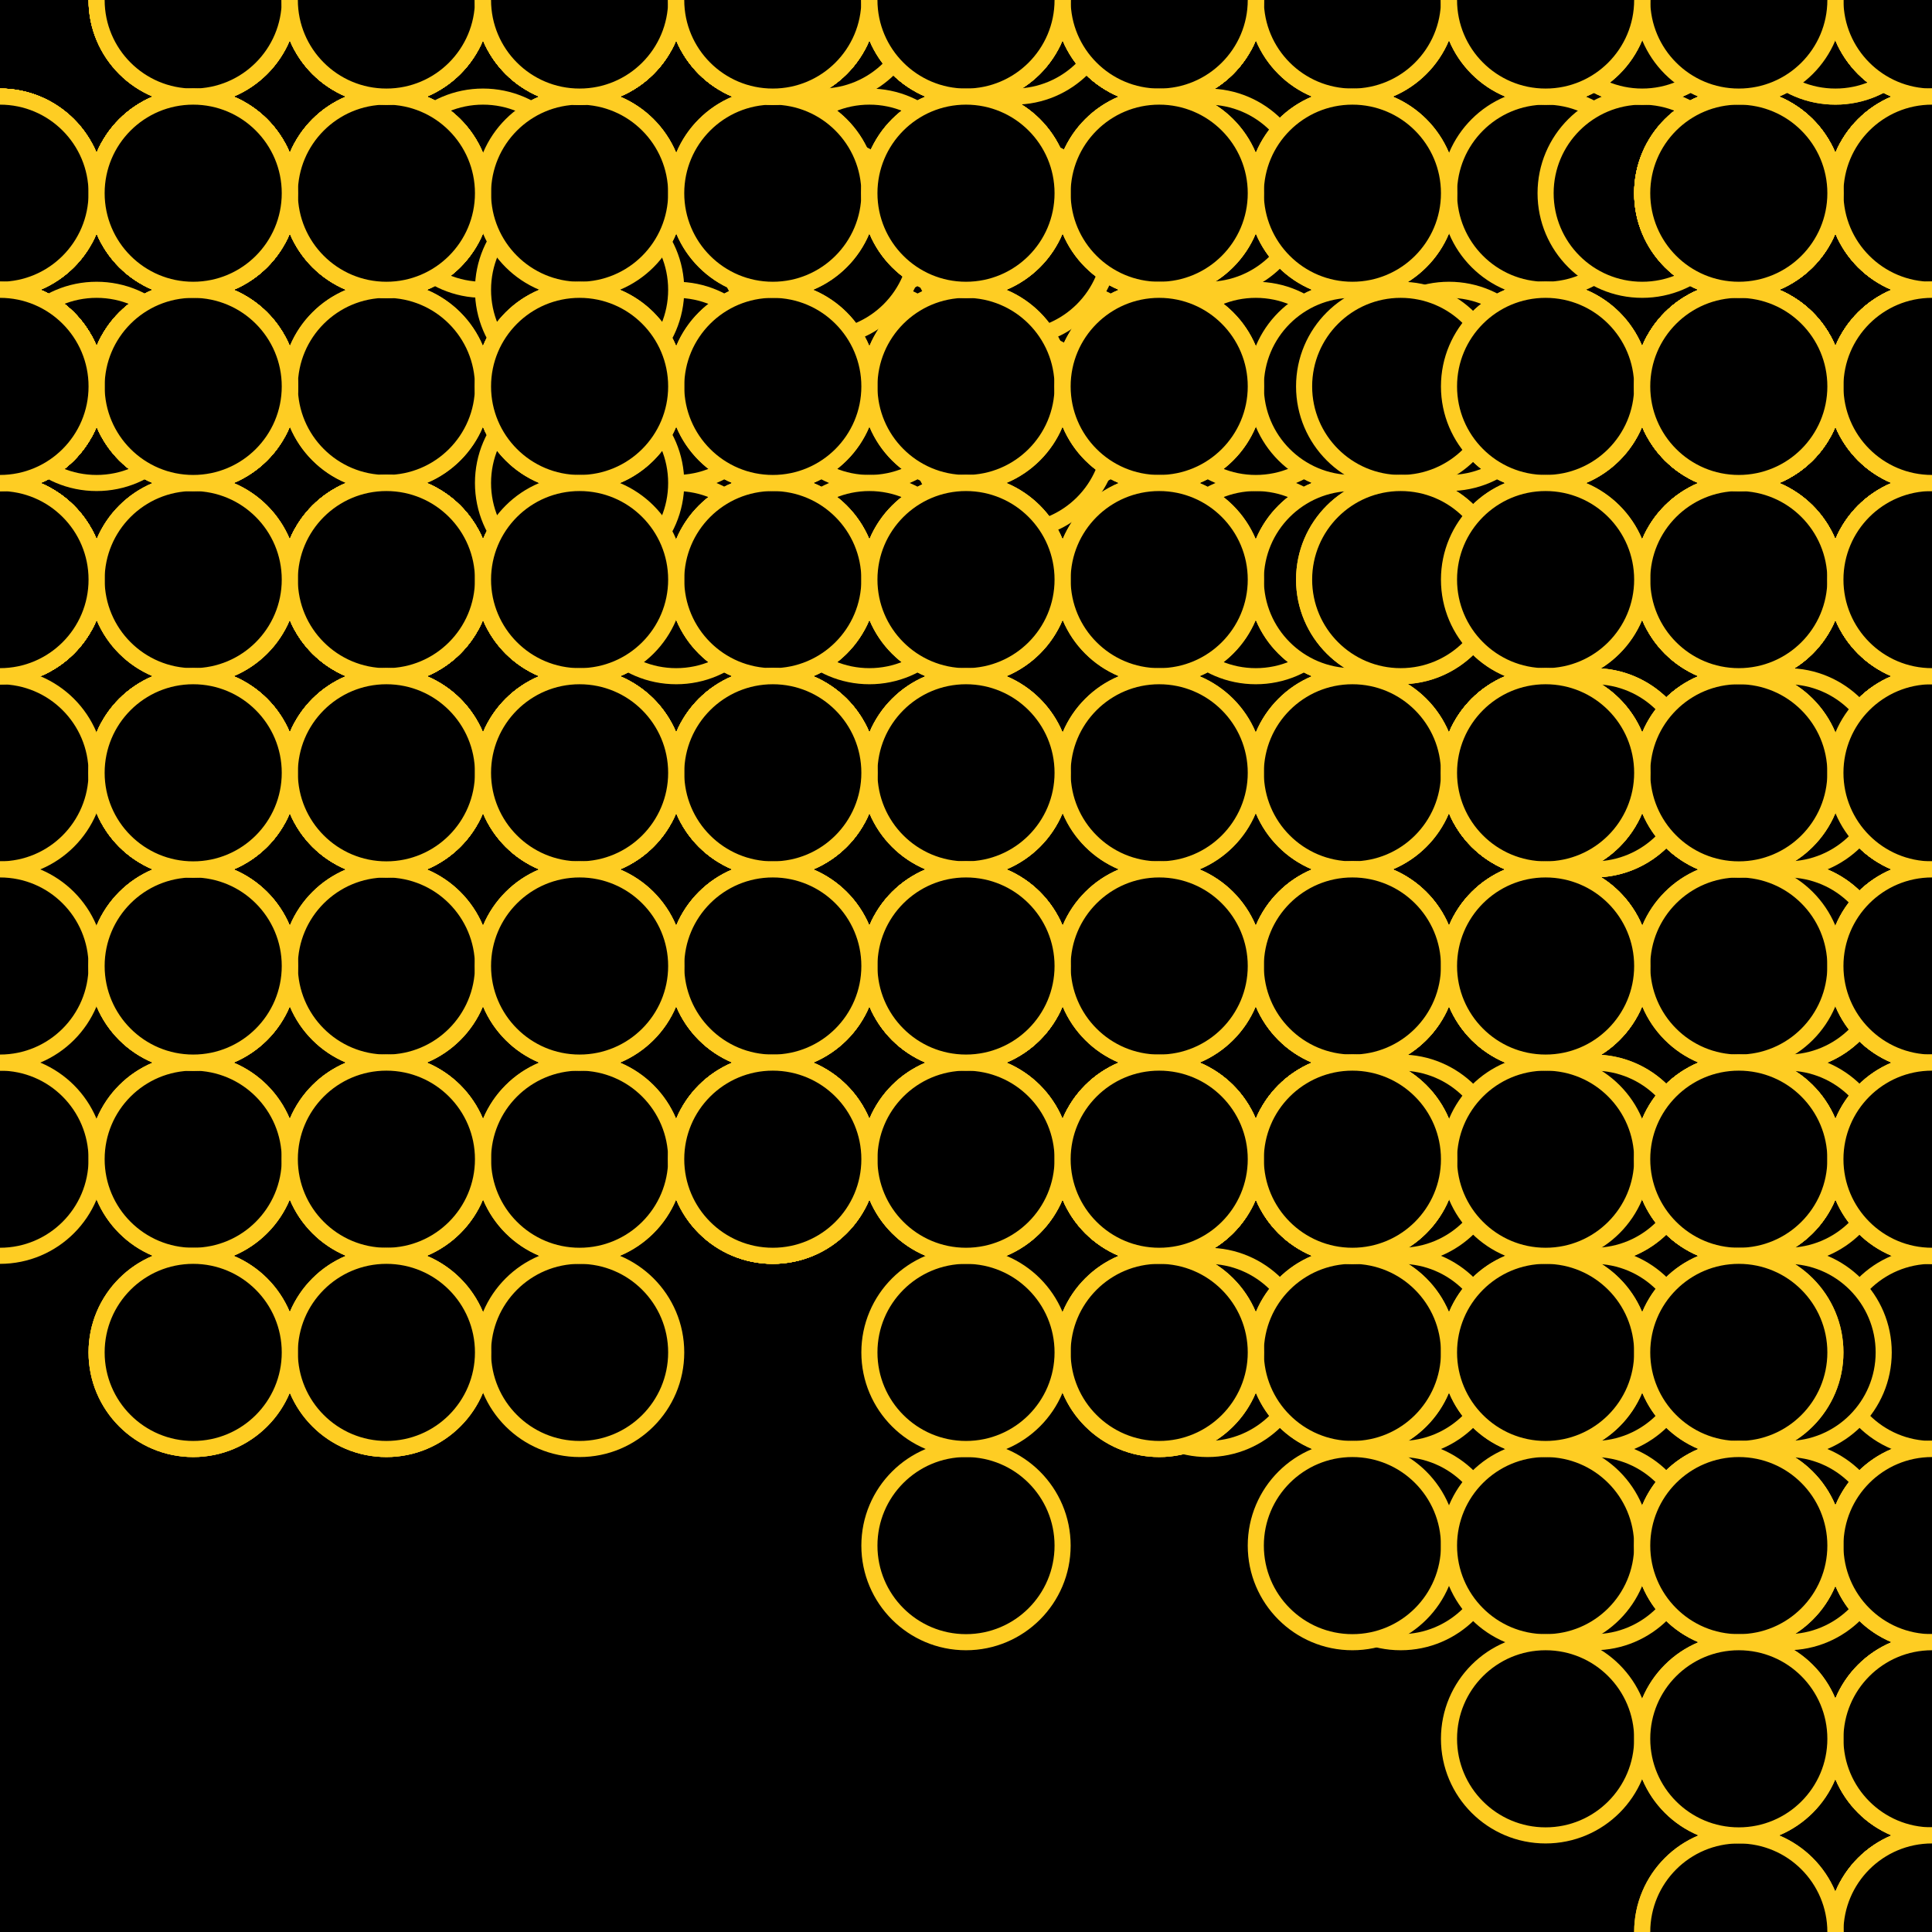 <svg xmlns="http://www.w3.org/2000/svg" height="600" width="600"><rect width="100%" height="100%" fill="hsla(16,95%,59%,0.75)" /><defs>
			    <pattern id="bg" x="0px" y="0px" width="60" height="60" patternUnits="userSpaceOnUse" >
			        <circle id="ptnCircle" cx="30" cy="30" r="30" style="stroke: none; fill: hsla(345,94%,42%,0.28);"/>
			    </pattern>
			 </defs><rect fill="url(#bg)" stroke-width="0" height="600" width="600" y="0" x="0" stroke-linecap="null" stroke-linejoin="null" stroke-dasharray="null" stroke="#000000"/><circle cx="30" cy="120" r="30" stroke-width="5" stroke="#fecd23" style="fill: hsla(196,86%,29%,0.28);"></circle><circle cx="0" cy="120" r="30" stroke-width="5" stroke="#fecd23" style="fill: hsla(196,86%,29%,0.28);"></circle><circle cx="0" cy="180" r="30" stroke-width="5" stroke="#fecd23" style="fill: hsla(196,86%,29%,0.28);"></circle><circle cx="0" cy="180" r="30" stroke-width="5" stroke="#fecd23" style="fill: hsla(196,86%,29%,0.28);"><animate id="anim[3]" attributeName="cx" values="0;-60" begin="4s;animback[3].end+4s" dur="2s" fill="freeze"/><animate id="animback[3]" attributeName="cx" values="-60;0" begin="anim[3].end+8s" dur="2s" fill="freeze"/></circle><circle cx="0" cy="120" r="30" stroke-width="5" stroke="#fecd23" style="fill: hsla(196,86%,29%,0.28);"></circle><circle cx="0" cy="120" r="30" stroke-width="5" stroke="#fecd23" style="fill: hsla(196,86%,29%,0.28);"></circle><circle cx="0" cy="120" r="30" stroke-width="5" stroke="#fecd23" style="fill: hsla(196,86%,29%,0.28);"></circle><circle cx="60" cy="60" r="30" stroke-width="5" stroke="#fecd23" style="fill: hsla(196,86%,29%,0.28);"></circle><circle cx="120" cy="120" r="30" stroke-width="5" stroke="#fecd23" style="fill: hsla(196,86%,29%,0.28);"></circle><circle cx="180" cy="180" r="30" stroke-width="5" stroke="#fecd23" style="fill: hsla(196,86%,29%,0.28);"></circle><circle cx="180" cy="240" r="30" stroke-width="5" stroke="#fecd23" style="fill: hsla(196,86%,29%,0.28);"><animate id="anim[10]" attributeName="cy" values="240;180" begin="1s;animback[10].end+6s" dur="2s" fill="freeze"/><animate id="animback[10]" attributeName="cy" values="180;240" begin="anim[10].end+11s" dur="2s" fill="freeze"/></circle><circle cx="180" cy="240" r="30" stroke-width="5" stroke="#fecd23" style="fill: hsla(196,86%,29%,0.28);"></circle><circle cx="120" cy="240" r="30" stroke-width="5" stroke="#fecd23" style="fill: hsla(196,86%,29%,0.28);"></circle><circle cx="60" cy="180" r="30" stroke-width="5" stroke="#fecd23" style="fill: hsla(196,86%,29%,0.28);"></circle><circle cx="60" cy="120" r="30" stroke-width="5" stroke="#fecd23" style="fill: hsla(196,86%,29%,0.28);"></circle><circle cx="120" cy="180" r="30" stroke-width="5" stroke="#fecd23" style="fill: hsla(196,86%,29%,0.28);"></circle><circle cx="180" cy="120" r="30" stroke-width="5" stroke="#fecd23" style="fill: hsla(196,86%,29%,0.28);"></circle><circle cx="180" cy="120" r="30" stroke-width="5" stroke="#fecd23" style="fill: hsla(196,86%,29%,0.28);"></circle><circle cx="180" cy="180" r="30" stroke-width="5" stroke="#fecd23" style="fill: hsla(196,86%,29%,0.28);"></circle><circle cx="180" cy="180" r="30" stroke-width="5" stroke="#fecd23" style="fill: hsla(196,86%,29%,0.28);"></circle><circle cx="180" cy="240" r="30" stroke-width="5" stroke="#fecd23" style="fill: hsla(196,86%,29%,0.28);"></circle><circle cx="180" cy="180" r="30" stroke-width="5" stroke="#fecd23" style="fill: hsla(196,86%,29%,0.28);"></circle><circle cx="240" cy="120" r="30" stroke-width="5" stroke="#fecd23" style="fill: hsla(196,86%,29%,0.28);"><animate id="anim[22]" attributeName="cy" values="120;180" begin="3s;animback[22].end+6s" dur="2s" fill="freeze"/><animate id="animback[22]" attributeName="cy" values="180;120" begin="anim[22].end+11s" dur="2s" fill="freeze"/></circle><circle cx="180" cy="60" r="30" stroke-width="5" stroke="#fecd23" style="fill: hsla(196,86%,29%,0.28);"></circle><circle cx="180" cy="60" r="30" stroke-width="5" stroke="#fecd23" style="fill: hsla(196,86%,29%,0.28);"></circle><circle cx="180" cy="120" r="30" stroke-width="5" stroke="#fecd23" style="fill: hsla(196,86%,29%,0.28);"></circle><circle cx="120" cy="180" r="30" stroke-width="5" stroke="#fecd23" style="fill: hsla(196,86%,29%,0.28);"></circle><circle cx="180" cy="240" r="30" stroke-width="5" stroke="#fecd23" style="fill: hsla(196,86%,29%,0.28);"></circle><circle cx="180" cy="180" r="30" stroke-width="5" stroke="#fecd23" style="fill: hsla(196,86%,29%,0.28);"></circle><circle cx="240" cy="120" r="30" stroke-width="5" stroke="#fecd23" style="fill: hsla(196,86%,29%,0.28);"></circle><circle cx="240" cy="180" r="30" stroke-width="5" stroke="#fecd23" style="fill: hsla(196,86%,29%,0.28);"></circle><circle cx="300" cy="180" r="30" stroke-width="5" stroke="#fecd23" style="fill: hsla(196,86%,29%,0.28);"></circle><circle cx="240" cy="180" r="30" stroke-width="5" stroke="#fecd23" style="fill: hsla(196,86%,29%,0.28);"></circle><circle cx="240" cy="240" r="30" stroke-width="5" stroke="#fecd23" style="fill: hsla(196,86%,29%,0.28);"></circle><circle cx="180" cy="180" r="30" stroke-width="5" stroke="#fecd23" style="fill: hsla(196,86%,29%,0.28);"></circle><circle cx="180" cy="120" r="30" stroke-width="5" stroke="#fecd23" style="fill: hsla(196,86%,29%,0.28);"></circle><circle cx="120" cy="180" r="30" stroke-width="5" stroke="#fecd23" style="fill: hsla(196,86%,29%,0.28);"></circle><circle cx="120" cy="240" r="30" stroke-width="5" stroke="#fecd23" style="fill: hsla(196,86%,29%,0.28);"></circle><circle cx="120" cy="300" r="30" stroke-width="5" stroke="#fecd23" style="fill: hsla(196,86%,29%,0.28);"></circle><circle cx="60" cy="360" r="30" stroke-width="5" stroke="#fecd23" style="fill: hsla(196,86%,29%,0.28);"></circle><circle cx="60" cy="300" r="30" stroke-width="5" stroke="#fecd23" style="fill: hsla(196,86%,29%,0.28);"><animate id="anim[40]" attributeName="cx" values="60;120" begin="0s;animback[40].end+5s" dur="2s" fill="freeze"/><animate id="animback[40]" attributeName="cx" values="120;60" begin="anim[40].end+11s" dur="2s" fill="freeze"/></circle><circle cx="120" cy="240" r="30" stroke-width="5" stroke="#fecd23" style="fill: hsla(196,86%,29%,0.28);"></circle><circle cx="120" cy="240" r="30" stroke-width="5" stroke="#fecd23" style="fill: hsla(196,86%,29%,0.28);"></circle><circle cx="120" cy="240" r="30" stroke-width="5" stroke="#fecd23" style="fill: hsla(196,86%,29%,0.28);"></circle><circle cx="120" cy="180" r="30" stroke-width="5" stroke="#fecd23" style="fill: hsla(196,86%,29%,0.28);"></circle><circle cx="60" cy="240" r="30" stroke-width="5" stroke="#fecd23" style="fill: hsla(196,86%,29%,0.28);"></circle><circle cx="60" cy="240" r="30" stroke-width="5" stroke="#fecd23" style="fill: hsla(196,86%,29%,0.28);"><animate id="anim[46]" attributeName="cy" values="240;180" begin="5s;animback[46].end+0s" dur="2s" fill="freeze"/><animate id="animback[46]" attributeName="cy" values="180;240" begin="anim[46].end+13s" dur="2s" fill="freeze"/></circle><circle cx="120" cy="300" r="30" stroke-width="5" stroke="#fecd23" style="fill: hsla(196,86%,29%,0.28);"></circle><circle cx="120" cy="360" r="30" stroke-width="5" stroke="#fecd23" style="fill: hsla(196,86%,29%,0.28);"></circle><circle cx="120" cy="420" r="30" stroke-width="5" stroke="#fecd23" style="fill: hsla(196,86%,29%,0.28);"></circle><circle cx="60" cy="420" r="30" stroke-width="5" stroke="#fecd23" style="fill: hsla(196,86%,29%,0.28);"></circle><circle cx="60" cy="420" r="30" stroke-width="5" stroke="#fecd23" style="fill: hsla(196,86%,29%,0.28);"></circle><circle cx="120" cy="360" r="30" stroke-width="5" stroke="#fecd23" style="fill: hsla(196,86%,29%,0.28);"></circle><circle cx="180" cy="360" r="30" stroke-width="5" stroke="#fecd23" style="fill: hsla(196,86%,29%,0.28);"></circle><circle cx="120" cy="300" r="30" stroke-width="5" stroke="#fecd23" style="fill: hsla(196,86%,29%,0.28);"></circle><circle cx="180" cy="240" r="30" stroke-width="5" stroke="#fecd23" style="fill: hsla(196,86%,29%,0.28);"><animate id="anim[55]" attributeName="cx" values="180;120" begin="2s;animback[55].end+15s" dur="2s" fill="freeze"/><animate id="animback[55]" attributeName="cx" values="120;180" begin="anim[55].end+8s" dur="2s" fill="freeze"/></circle><circle cx="120" cy="180" r="30" stroke-width="5" stroke="#fecd23" style="fill: hsla(196,86%,29%,0.28);"><animate id="anim[56]" attributeName="cx" values="120;180" begin="2s;animback[56].end+10s" dur="2s" fill="freeze"/><animate id="animback[56]" attributeName="cx" values="180;120" begin="anim[56].end+10s" dur="2s" fill="freeze"/></circle><circle cx="120" cy="180" r="30" stroke-width="5" stroke="#fecd23" style="fill: hsla(196,86%,29%,0.28);"></circle><circle cx="180" cy="180" r="30" stroke-width="5" stroke="#fecd23" style="fill: hsla(196,86%,29%,0.28);"></circle><circle cx="120" cy="120" r="30" stroke-width="5" stroke="#fecd23" style="fill: hsla(196,86%,29%,0.28);"></circle><circle cx="120" cy="180" r="30" stroke-width="5" stroke="#fecd23" style="fill: hsla(196,86%,29%,0.28);"></circle><circle cx="60" cy="120" r="30" stroke-width="5" stroke="#fecd23" style="fill: hsla(196,86%,29%,0.28);"></circle><circle cx="0" cy="180" r="30" stroke-width="5" stroke="#fecd23" style="fill: hsla(196,86%,29%,0.28);"></circle><circle cx="0" cy="180" r="30" stroke-width="5" stroke="#fecd23" style="fill: hsla(196,86%,29%,0.28);"></circle><circle cx="0" cy="180" r="30" stroke-width="5" stroke="#fecd23" style="fill: hsla(196,86%,29%,0.28);"><animate id="anim[64]" attributeName="cy" values="180;120" begin="3s;animback[64].end+7s" dur="2s" fill="freeze"/><animate id="animback[64]" attributeName="cy" values="120;180" begin="anim[64].end+11s" dur="2s" fill="freeze"/></circle><circle cx="0" cy="180" r="30" stroke-width="5" stroke="#fecd23" style="fill: hsla(196,86%,29%,0.28);"></circle><circle cx="0" cy="120" r="30" stroke-width="5" stroke="#fecd23" style="fill: hsla(196,86%,29%,0.28);"></circle><circle cx="0" cy="180" r="30" stroke-width="5" stroke="#fecd23" style="fill: hsla(196,86%,29%,0.28);"></circle><circle cx="60" cy="240" r="30" stroke-width="5" stroke="#fecd23" style="fill: hsla(196,86%,29%,0.28);"></circle><circle cx="0" cy="180" r="30" stroke-width="5" stroke="#fecd23" style="fill: hsla(196,86%,29%,0.28);"></circle><circle cx="0" cy="180" r="30" stroke-width="5" stroke="#fecd23" style="fill: hsla(196,86%,29%,0.28);"></circle><circle cx="60" cy="240" r="30" stroke-width="5" stroke="#fecd23" style="fill: hsla(196,86%,29%,0.28);"><animate id="anim[71]" attributeName="cy" values="240;300" begin="9s;animback[71].end+6s" dur="2s" fill="freeze"/><animate id="animback[71]" attributeName="cy" values="300;240" begin="anim[71].end+14s" dur="2s" fill="freeze"/></circle><circle cx="60" cy="240" r="30" stroke-width="5" stroke="#fecd23" style="fill: hsla(196,86%,29%,0.28);"></circle><circle cx="0" cy="240" r="30" stroke-width="5" stroke="#fecd23" style="fill: hsla(196,86%,29%,0.28);"></circle><circle cx="0" cy="180" r="30" stroke-width="5" stroke="#fecd23" style="fill: hsla(196,86%,29%,0.28);"></circle><circle cx="0" cy="180" r="30" stroke-width="5" stroke="#fecd23" style="fill: hsla(196,86%,29%,0.28);"></circle><circle cx="180" cy="60" r="30" stroke-width="5" stroke="#fecd23" style="fill: hsla(16,95%,59%,0.28);"></circle><circle cx="180" cy="0" r="30" stroke-width="5" stroke="#fecd23" style="fill: hsla(16,95%,59%,0.28);"></circle><circle cx="180" cy="0" r="30" stroke-width="5" stroke="#fecd23" style="fill: hsla(16,95%,59%,0.28);"></circle><circle cx="180" cy="0" r="30" stroke-width="5" stroke="#fecd23" style="fill: hsla(16,95%,59%,0.28);"></circle><circle cx="240" cy="0" r="30" stroke-width="5" stroke="#fecd23" style="fill: hsla(16,95%,59%,0.28);"></circle><circle cx="240" cy="0" r="30" stroke-width="5" stroke="#fecd23" style="fill: hsla(16,95%,59%,0.28);"></circle><circle cx="300" cy="0" r="30" stroke-width="5" stroke="#fecd23" style="fill: hsla(16,95%,59%,0.28);"></circle><circle cx="360" cy="0" r="30" stroke-width="5" stroke="#fecd23" style="fill: hsla(16,95%,59%,0.28);"></circle><circle cx="300" cy="0" r="30" stroke-width="5" stroke="#fecd23" style="fill: hsla(16,95%,59%,0.28);"></circle><circle cx="360" cy="0" r="30" stroke-width="5" stroke="#fecd23" style="fill: hsla(16,95%,59%,0.28);"><animate id="anim[85]" attributeName="cx" values="360;420" begin="7s;animback[85].end+4s" dur="2s" fill="freeze"/><animate id="animback[85]" attributeName="cx" values="420;360" begin="anim[85].end+1s" dur="2s" fill="freeze"/></circle><circle cx="300" cy="60" r="30" stroke-width="5" stroke="#fecd23" style="fill: hsla(16,95%,59%,0.28);"></circle><circle cx="360" cy="0" r="30" stroke-width="5" stroke="#fecd23" style="fill: hsla(16,95%,59%,0.28);"></circle><circle cx="360" cy="0" r="30" stroke-width="5" stroke="#fecd23" style="fill: hsla(16,95%,59%,0.28);"></circle><circle cx="300" cy="0" r="30" stroke-width="5" stroke="#fecd23" style="fill: hsla(16,95%,59%,0.28);"></circle><circle cx="240" cy="0" r="30" stroke-width="5" stroke="#fecd23" style="fill: hsla(16,95%,59%,0.28);"></circle><circle cx="240" cy="0" r="30" stroke-width="5" stroke="#fecd23" style="fill: hsla(16,95%,59%,0.28);"></circle><circle cx="300" cy="0" r="30" stroke-width="5" stroke="#fecd23" style="fill: hsla(16,95%,59%,0.28);"></circle><circle cx="360" cy="0" r="30" stroke-width="5" stroke="#fecd23" style="fill: hsla(16,95%,59%,0.28);"></circle><circle cx="360" cy="60" r="30" stroke-width="5" stroke="#fecd23" style="fill: hsla(16,95%,59%,0.28);"><animate id="anim[94]" attributeName="cx" values="360;300" begin="7s;animback[94].end+3s" dur="2s" fill="freeze"/><animate id="animback[94]" attributeName="cx" values="300;360" begin="anim[94].end+6s" dur="2s" fill="freeze"/></circle><circle cx="420" cy="120" r="30" stroke-width="5" stroke="#fecd23" style="fill: hsla(16,95%,59%,0.28);"></circle><circle cx="420" cy="180" r="30" stroke-width="5" stroke="#fecd23" style="fill: hsla(16,95%,59%,0.28);"></circle><circle cx="480" cy="240" r="30" stroke-width="5" stroke="#fecd23" style="fill: hsla(16,95%,59%,0.28);"></circle><circle cx="540" cy="180" r="30" stroke-width="5" stroke="#fecd23" style="fill: hsla(16,95%,59%,0.28);"></circle><circle cx="540" cy="120" r="30" stroke-width="5" stroke="#fecd23" style="fill: hsla(16,95%,59%,0.28);"></circle><circle cx="600" cy="180" r="30" stroke-width="5" stroke="#fecd23" style="fill: hsla(16,95%,59%,0.28);"></circle><circle cx="540" cy="120" r="30" stroke-width="5" stroke="#fecd23" style="fill: hsla(16,95%,59%,0.28);"></circle><circle cx="540" cy="180" r="30" stroke-width="5" stroke="#fecd23" style="fill: hsla(16,95%,59%,0.28);"></circle><circle cx="540" cy="120" r="30" stroke-width="5" stroke="#fecd23" style="fill: hsla(16,95%,59%,0.28);"><animate id="anim[103]" attributeName="cy" values="120;180" begin="5s;animback[103].end+12s" dur="2s" fill="freeze"/><animate id="animback[103]" attributeName="cy" values="180;120" begin="anim[103].end+6s" dur="2s" fill="freeze"/></circle><circle cx="540" cy="60" r="30" stroke-width="5" stroke="#fecd23" style="fill: hsla(16,95%,59%,0.28);"></circle><circle cx="600" cy="0" r="30" stroke-width="5" stroke="#fecd23" style="fill: hsla(16,95%,59%,0.28);"></circle><circle cx="540" cy="60" r="30" stroke-width="5" stroke="#fecd23" style="fill: hsla(16,95%,59%,0.28);"></circle><circle cx="540" cy="120" r="30" stroke-width="5" stroke="#fecd23" style="fill: hsla(16,95%,59%,0.28);"></circle><circle cx="600" cy="120" r="30" stroke-width="5" stroke="#fecd23" style="fill: hsla(16,95%,59%,0.28);"></circle><circle cx="540" cy="120" r="30" stroke-width="5" stroke="#fecd23" style="fill: hsla(16,95%,59%,0.28);"></circle><circle cx="600" cy="60" r="30" stroke-width="5" stroke="#fecd23" style="fill: hsla(16,95%,59%,0.28);"></circle><circle cx="540" cy="0" r="30" stroke-width="5" stroke="#fecd23" style="fill: hsla(16,95%,59%,0.28);"></circle><circle cx="480" cy="60" r="30" stroke-width="5" stroke="#fecd23" style="fill: hsla(16,95%,59%,0.28);"></circle><circle cx="480" cy="120" r="30" stroke-width="5" stroke="#fecd23" style="fill: hsla(16,95%,59%,0.28);"></circle><circle cx="540" cy="180" r="30" stroke-width="5" stroke="#fecd23" style="fill: hsla(16,95%,59%,0.28);"></circle><circle cx="480" cy="240" r="30" stroke-width="5" stroke="#fecd23" style="fill: hsla(16,95%,59%,0.28);"></circle><circle cx="480" cy="240" r="30" stroke-width="5" stroke="#fecd23" style="fill: hsla(16,95%,59%,0.28);"></circle><circle cx="480" cy="300" r="30" stroke-width="5" stroke="#fecd23" style="fill: hsla(16,95%,59%,0.28);"></circle><circle cx="480" cy="300" r="30" stroke-width="5" stroke="#fecd23" style="fill: hsla(16,95%,59%,0.28);"></circle><circle cx="420" cy="360" r="30" stroke-width="5" stroke="#fecd23" style="fill: hsla(16,95%,59%,0.28);"></circle><circle cx="420" cy="360" r="30" stroke-width="5" stroke="#fecd23" style="fill: hsla(16,95%,59%,0.28);"></circle><circle cx="480" cy="300" r="30" stroke-width="5" stroke="#fecd23" style="fill: hsla(16,95%,59%,0.28);"><animate id="anim[121]" attributeName="cy" values="300;360" begin="7s;animback[121].end+2s" dur="2s" fill="freeze"/><animate id="animback[121]" attributeName="cy" values="360;300" begin="anim[121].end+1s" dur="2s" fill="freeze"/></circle><circle cx="420" cy="240" r="30" stroke-width="5" stroke="#fecd23" style="fill: hsla(16,95%,59%,0.28);"></circle><circle cx="480" cy="180" r="30" stroke-width="5" stroke="#fecd23" style="fill: hsla(16,95%,59%,0.28);"></circle><circle cx="420" cy="180" r="30" stroke-width="5" stroke="#fecd23" style="fill: hsla(16,95%,59%,0.28);"><animate id="anim[124]" attributeName="cx" values="420;480" begin="2s;animback[124].end+11s" dur="2s" fill="freeze"/><animate id="animback[124]" attributeName="cx" values="480;420" begin="anim[124].end+6s" dur="2s" fill="freeze"/></circle><circle cx="480" cy="240" r="30" stroke-width="5" stroke="#fecd23" style="fill: hsla(16,95%,59%,0.28);"><animate id="anim[125]" attributeName="cy" values="240;300" begin="3s;animback[125].end+15s" dur="2s" fill="freeze"/><animate id="animback[125]" attributeName="cy" values="300;240" begin="anim[125].end+13s" dur="2s" fill="freeze"/></circle><circle cx="420" cy="240" r="30" stroke-width="5" stroke="#fecd23" style="fill: hsla(16,95%,59%,0.28);"></circle><circle cx="420" cy="300" r="30" stroke-width="5" stroke="#fecd23" style="fill: hsla(16,95%,59%,0.28);"></circle><circle cx="420" cy="360" r="30" stroke-width="5" stroke="#fecd23" style="fill: hsla(16,95%,59%,0.28);"></circle><circle cx="420" cy="360" r="30" stroke-width="5" stroke="#fecd23" style="fill: hsla(16,95%,59%,0.28);"></circle><circle cx="360" cy="360" r="30" stroke-width="5" stroke="#fecd23" style="fill: hsla(16,95%,59%,0.28);"></circle><circle cx="300" cy="360" r="30" stroke-width="5" stroke="#fecd23" style="fill: hsla(16,95%,59%,0.28);"></circle><circle cx="240" cy="360" r="30" stroke-width="5" stroke="#fecd23" style="fill: hsla(16,95%,59%,0.28);"><animate id="anim[132]" attributeName="cy" values="360;420" begin="0s;animback[132].end+4s" dur="2s" fill="freeze"/><animate id="animback[132]" attributeName="cy" values="420;360" begin="anim[132].end+7s" dur="2s" fill="freeze"/></circle><circle cx="240" cy="360" r="30" stroke-width="5" stroke="#fecd23" style="fill: hsla(16,95%,59%,0.28);"></circle><circle cx="180" cy="420" r="30" stroke-width="5" stroke="#fecd23" style="fill: hsla(16,95%,59%,0.28);"></circle><circle cx="120" cy="420" r="30" stroke-width="5" stroke="#fecd23" style="fill: hsla(16,95%,59%,0.28);"></circle><circle cx="60" cy="360" r="30" stroke-width="5" stroke="#fecd23" style="fill: hsla(16,95%,59%,0.28);"></circle><circle cx="0" cy="360" r="30" stroke-width="5" stroke="#fecd23" style="fill: hsla(16,95%,59%,0.28);"></circle><circle cx="60" cy="360" r="30" stroke-width="5" stroke="#fecd23" style="fill: hsla(16,95%,59%,0.28);"></circle><circle cx="0" cy="300" r="30" stroke-width="5" stroke="#fecd23" style="fill: hsla(16,95%,59%,0.28);"></circle><circle cx="60" cy="300" r="30" stroke-width="5" stroke="#fecd23" style="fill: hsla(16,95%,59%,0.28);"></circle><circle cx="60" cy="300" r="30" stroke-width="5" stroke="#fecd23" style="fill: hsla(16,95%,59%,0.28);"><animate id="anim[141]" attributeName="cx" values="60;120" begin="10s;animback[141].end+5s" dur="2s" fill="freeze"/><animate id="animback[141]" attributeName="cx" values="120;60" begin="anim[141].end+9s" dur="2s" fill="freeze"/></circle><circle cx="60" cy="300" r="30" stroke-width="5" stroke="#fecd23" style="fill: hsla(16,95%,59%,0.28);"></circle><circle cx="120" cy="360" r="30" stroke-width="5" stroke="#fecd23" style="fill: hsla(16,95%,59%,0.28);"></circle><circle cx="60" cy="300" r="30" stroke-width="5" stroke="#fecd23" style="fill: hsla(16,95%,59%,0.28);"></circle><circle cx="60" cy="240" r="30" stroke-width="5" stroke="#fecd23" style="fill: hsla(16,95%,59%,0.28);"></circle><circle cx="120" cy="180" r="30" stroke-width="5" stroke="#fecd23" style="fill: hsla(16,95%,59%,0.28);"></circle><circle cx="180" cy="120" r="30" stroke-width="5" stroke="#fecd23" style="fill: hsla(16,95%,59%,0.28);"></circle><circle cx="120" cy="60" r="30" stroke-width="5" stroke="#fecd23" style="fill: hsla(16,95%,59%,0.28);"></circle><circle cx="60" cy="60" r="30" stroke-width="5" stroke="#fecd23" style="fill: hsla(16,95%,59%,0.28);"></circle><circle cx="60" cy="120" r="30" stroke-width="5" stroke="#fecd23" style="fill: hsla(16,95%,59%,0.28);"></circle><circle cx="120" cy="180" r="30" stroke-width="5" stroke="#fecd23" style="fill: hsla(16,95%,59%,0.28);"></circle><circle cx="120" cy="180" r="30" stroke-width="5" stroke="#fecd23" style="fill: hsla(16,95%,59%,0.28);"><animate id="anim[152]" attributeName="cx" values="120;180" begin="8s;animback[152].end+10s" dur="2s" fill="freeze"/><animate id="animback[152]" attributeName="cx" values="180;120" begin="anim[152].end+3s" dur="2s" fill="freeze"/></circle><circle cx="150" cy="60" r="30" stroke-width="5" stroke="#fecd23" style="fill: hsla(162,88%,32%,0.28);"></circle><circle cx="210" cy="120" r="30" stroke-width="5" stroke="#fecd23" style="fill: hsla(162,88%,32%,0.28);"><animate id="anim[154]" attributeName="cx" values="210;270" begin="5s;animback[154].end+13s" dur="2s" fill="freeze"/><animate id="animback[154]" attributeName="cx" values="270;210" begin="anim[154].end+4s" dur="2s" fill="freeze"/></circle><circle cx="270" cy="60" r="30" stroke-width="5" stroke="#fecd23" style="fill: hsla(162,88%,32%,0.28);"></circle><circle cx="270" cy="120" r="30" stroke-width="5" stroke="#fecd23" style="fill: hsla(162,88%,32%,0.28);"></circle><circle cx="210" cy="180" r="30" stroke-width="5" stroke="#fecd23" style="fill: hsla(162,88%,32%,0.28);"></circle><circle cx="270" cy="180" r="30" stroke-width="5" stroke="#fecd23" style="fill: hsla(162,88%,32%,0.28);"></circle><circle cx="330" cy="120" r="30" stroke-width="5" stroke="#fecd23" style="fill: hsla(162,88%,32%,0.28);"></circle><circle cx="390" cy="180" r="30" stroke-width="5" stroke="#fecd23" style="fill: hsla(162,88%,32%,0.28);"></circle><circle cx="390" cy="120" r="30" stroke-width="5" stroke="#fecd23" style="fill: hsla(162,88%,32%,0.28);"></circle><circle cx="450" cy="120" r="30" stroke-width="5" stroke="#fecd23" style="fill: hsla(162,88%,32%,0.28);"></circle><circle cx="510" cy="60" r="30" stroke-width="5" stroke="#fecd23" style="fill: hsla(162,88%,32%,0.28);"></circle><circle cx="510" cy="0" r="30" stroke-width="5" stroke="#fecd23" style="fill: hsla(162,88%,32%,0.28);"></circle><circle cx="570" cy="0" r="30" stroke-width="5" stroke="#fecd23" style="fill: hsla(162,88%,32%,0.28);"><animate id="anim[165]" attributeName="cy" values="0;60" begin="8s;animback[165].end+9s" dur="2s" fill="freeze"/><animate id="animback[165]" attributeName="cy" values="60;0" begin="anim[165].end+0s" dur="2s" fill="freeze"/></circle><circle cx="510" cy="0" r="30" stroke-width="5" stroke="#fecd23" style="fill: hsla(162,88%,32%,0.28);"></circle><circle cx="510" cy="0" r="30" stroke-width="5" stroke="#fecd23" style="fill: hsla(162,88%,32%,0.28);"><animate id="anim[167]" attributeName="cx" values="510;570" begin="9s;animback[167].end+3s" dur="2s" fill="freeze"/><animate id="animback[167]" attributeName="cx" values="570;510" begin="anim[167].end+10s" dur="2s" fill="freeze"/></circle><circle cx="570" cy="0" r="30" stroke-width="5" stroke="#fecd23" style="fill: hsla(162,88%,32%,0.28);"></circle><circle cx="600" cy="0" r="30" stroke-width="5" stroke="#fecd23" style="fill: hsla(162,88%,32%,0.28);"></circle><circle cx="600" cy="0" r="30" stroke-width="5" stroke="#fecd23" style="fill: hsla(162,88%,32%,0.28);"></circle><circle cx="600" cy="60" r="30" stroke-width="5" stroke="#fecd23" style="fill: hsla(162,88%,32%,0.28);"></circle><circle cx="600" cy="120" r="30" stroke-width="5" stroke="#fecd23" style="fill: hsla(162,88%,32%,0.28);"></circle><circle cx="600" cy="180" r="30" stroke-width="5" stroke="#fecd23" style="fill: hsla(162,88%,32%,0.28);"></circle><circle cx="600" cy="240" r="30" stroke-width="5" stroke="#fecd23" style="fill: hsla(162,88%,32%,0.28);"></circle><circle cx="600" cy="240" r="30" stroke-width="5" stroke="#fecd23" style="fill: hsla(162,88%,32%,0.28);"></circle><circle cx="540" cy="180" r="30" stroke-width="5" stroke="#fecd23" style="fill: hsla(162,88%,32%,0.28);"></circle><circle cx="600" cy="240" r="30" stroke-width="5" stroke="#fecd23" style="fill: hsla(162,88%,32%,0.28);"></circle><circle cx="600" cy="240" r="30" stroke-width="5" stroke="#fecd23" style="fill: hsla(162,88%,32%,0.28);"></circle><circle cx="600" cy="180" r="30" stroke-width="5" stroke="#fecd23" style="fill: hsla(162,88%,32%,0.28);"></circle><circle cx="600" cy="120" r="30" stroke-width="5" stroke="#fecd23" style="fill: hsla(162,88%,32%,0.28);"></circle><circle cx="600" cy="180" r="30" stroke-width="5" stroke="#fecd23" style="fill: hsla(162,88%,32%,0.28);"></circle><circle cx="540" cy="120" r="30" stroke-width="5" stroke="#fecd23" style="fill: hsla(162,88%,32%,0.28);"></circle><circle cx="540" cy="60" r="30" stroke-width="5" stroke="#fecd23" style="fill: hsla(162,88%,32%,0.28);"><animate id="anim[183]" attributeName="cy" values="60;120" begin="5s;animback[183].end+9s" dur="2s" fill="freeze"/><animate id="animback[183]" attributeName="cy" values="120;60" begin="anim[183].end+11s" dur="2s" fill="freeze"/></circle><circle cx="600" cy="60" r="30" stroke-width="5" stroke="#fecd23" style="fill: hsla(162,88%,32%,0.28);"><animate id="anim[184]" attributeName="cy" values="60;120" begin="3s;animback[184].end+8s" dur="2s" fill="freeze"/><animate id="animback[184]" attributeName="cy" values="120;60" begin="anim[184].end+5s" dur="2s" fill="freeze"/></circle><circle cx="600" cy="60" r="30" stroke-width="5" stroke="#fecd23" style="fill: hsla(162,88%,32%,0.28);"></circle><circle cx="600" cy="60" r="30" stroke-width="5" stroke="#fecd23" style="fill: hsla(162,88%,32%,0.28);"></circle><circle cx="600" cy="120" r="30" stroke-width="5" stroke="#fecd23" style="fill: hsla(162,88%,32%,0.28);"></circle><circle cx="540" cy="60" r="30" stroke-width="5" stroke="#fecd23" style="fill: hsla(162,88%,32%,0.28);"></circle><circle cx="480" cy="120" r="30" stroke-width="5" stroke="#fecd23" style="fill: hsla(162,88%,32%,0.28);"></circle><circle cx="420" cy="120" r="30" stroke-width="5" stroke="#fecd23" style="fill: hsla(162,88%,32%,0.28);"></circle><circle cx="420" cy="180" r="30" stroke-width="5" stroke="#fecd23" style="fill: hsla(162,88%,32%,0.28);"></circle><circle cx="420" cy="180" r="30" stroke-width="5" stroke="#fecd23" style="fill: hsla(162,88%,32%,0.28);"></circle><circle cx="480" cy="120" r="30" stroke-width="5" stroke="#fecd23" style="fill: hsla(162,88%,32%,0.28);"></circle><circle cx="420" cy="180" r="30" stroke-width="5" stroke="#fecd23" style="fill: hsla(162,88%,32%,0.28);"></circle><circle cx="480" cy="240" r="30" stroke-width="5" stroke="#fecd23" style="fill: hsla(162,88%,32%,0.28);"></circle><circle cx="480" cy="300" r="30" stroke-width="5" stroke="#fecd23" style="fill: hsla(162,88%,32%,0.28);"></circle><circle cx="540" cy="240" r="30" stroke-width="5" stroke="#fecd23" style="fill: hsla(162,88%,32%,0.28);"></circle><circle cx="540" cy="240" r="30" stroke-width="5" stroke="#fecd23" style="fill: hsla(162,88%,32%,0.28);"><animate id="anim[198]" attributeName="cx" values="540;480" begin="6s;animback[198].end+12s" dur="2s" fill="freeze"/><animate id="animback[198]" attributeName="cx" values="480;540" begin="anim[198].end+5s" dur="2s" fill="freeze"/></circle><circle cx="600" cy="240" r="30" stroke-width="5" stroke="#fecd23" style="fill: hsla(162,88%,32%,0.28);"><animate id="anim[199]" attributeName="cy" values="240;300" begin="6s;animback[199].end+12s" dur="2s" fill="freeze"/><animate id="animback[199]" attributeName="cy" values="300;240" begin="anim[199].end+15s" dur="2s" fill="freeze"/></circle><circle cx="600" cy="180" r="30" stroke-width="5" stroke="#fecd23" style="fill: hsla(162,88%,32%,0.28);"></circle><circle cx="540" cy="240" r="30" stroke-width="5" stroke="#fecd23" style="fill: hsla(162,88%,32%,0.28);"><animate id="anim[201]" attributeName="cx" values="540;600" begin="9s;animback[201].end+11s" dur="2s" fill="freeze"/><animate id="animback[201]" attributeName="cx" values="600;540" begin="anim[201].end+12s" dur="2s" fill="freeze"/></circle><circle cx="600" cy="240" r="30" stroke-width="5" stroke="#fecd23" style="fill: hsla(162,88%,32%,0.28);"></circle><circle cx="600" cy="300" r="30" stroke-width="5" stroke="#fecd23" style="fill: hsla(162,88%,32%,0.28);"><animate id="anim[203]" attributeName="cy" values="300;360" begin="7s;animback[203].end+14s" dur="2s" fill="freeze"/><animate id="animback[203]" attributeName="cy" values="360;300" begin="anim[203].end+11s" dur="2s" fill="freeze"/></circle><circle cx="600" cy="240" r="30" stroke-width="5" stroke="#fecd23" style="fill: hsla(162,88%,32%,0.28);"></circle><circle cx="540" cy="300" r="30" stroke-width="5" stroke="#fecd23" style="fill: hsla(162,88%,32%,0.28);"><animate id="anim[205]" attributeName="cx" values="540;600" begin="5s;animback[205].end+2s" dur="2s" fill="freeze"/><animate id="animback[205]" attributeName="cx" values="600;540" begin="anim[205].end+13s" dur="2s" fill="freeze"/></circle><circle cx="540" cy="240" r="30" stroke-width="5" stroke="#fecd23" style="fill: hsla(162,88%,32%,0.28);"></circle><circle cx="600" cy="300" r="30" stroke-width="5" stroke="#fecd23" style="fill: hsla(162,88%,32%,0.28);"><animate id="anim[207]" attributeName="cy" values="300;360" begin="7s;animback[207].end+2s" dur="2s" fill="freeze"/><animate id="animback[207]" attributeName="cy" values="360;300" begin="anim[207].end+6s" dur="2s" fill="freeze"/></circle><circle cx="540" cy="360" r="30" stroke-width="5" stroke="#fecd23" style="fill: hsla(162,88%,32%,0.28);"></circle><circle cx="600" cy="420" r="30" stroke-width="5" stroke="#fecd23" style="fill: hsla(162,88%,32%,0.28);"></circle><circle cx="540" cy="360" r="30" stroke-width="5" stroke="#fecd23" style="fill: hsla(162,88%,32%,0.28);"><animate id="anim[210]" attributeName="cx" values="540;480" begin="7s;animback[210].end+14s" dur="2s" fill="freeze"/><animate id="animback[210]" attributeName="cx" values="480;540" begin="anim[210].end+3s" dur="2s" fill="freeze"/></circle><circle cx="315" cy="135" r="30" stroke-width="5" stroke="#fecd23" style="fill: hsla(196,86%,29%,0.28);"><animate id="anim[211]" attributeName="cy" values="135;75" begin="5s;animback[211].end+14s" dur="2s" fill="freeze"/><animate id="animback[211]" attributeName="cy" values="75;135" begin="anim[211].end+8s" dur="2s" fill="freeze"/></circle><circle cx="315" cy="75" r="30" stroke-width="5" stroke="#fecd23" style="fill: hsla(196,86%,29%,0.28);"></circle><circle cx="255" cy="75" r="30" stroke-width="5" stroke="#fecd23" style="fill: hsla(196,86%,29%,0.28);"></circle><circle cx="255" cy="0" r="30" stroke-width="5" stroke="#fecd23" style="fill: hsla(196,86%,29%,0.28);"></circle><circle cx="315" cy="0" r="30" stroke-width="5" stroke="#fecd23" style="fill: hsla(196,86%,29%,0.28);"></circle><circle cx="375" cy="60" r="30" stroke-width="5" stroke="#fecd23" style="fill: hsla(196,86%,29%,0.28);"></circle><circle cx="435" cy="120" r="30" stroke-width="5" stroke="#fecd23" style="fill: hsla(196,86%,29%,0.28);"><animate id="anim[217]" attributeName="cx" values="435;495" begin="5s;animback[217].end+15s" dur="2s" fill="freeze"/><animate id="animback[217]" attributeName="cx" values="495;435" begin="anim[217].end+15s" dur="2s" fill="freeze"/></circle><circle cx="435" cy="180" r="30" stroke-width="5" stroke="#fecd23" style="fill: hsla(196,86%,29%,0.28);"><animate id="anim[218]" attributeName="cx" values="435;495" begin="7s;animback[218].end+4s" dur="2s" fill="freeze"/><animate id="animback[218]" attributeName="cx" values="495;435" begin="anim[218].end+7s" dur="2s" fill="freeze"/></circle><circle cx="495" cy="240" r="30" stroke-width="5" stroke="#fecd23" style="fill: hsla(196,86%,29%,0.28);"></circle><circle cx="495" cy="240" r="30" stroke-width="5" stroke="#fecd23" style="fill: hsla(196,86%,29%,0.28);"><animate id="anim[220]" attributeName="cx" values="495;435" begin="4s;animback[220].end+12s" dur="2s" fill="freeze"/><animate id="animback[220]" attributeName="cx" values="435;495" begin="anim[220].end+11s" dur="2s" fill="freeze"/></circle><circle cx="435" cy="180" r="30" stroke-width="5" stroke="#fecd23" style="fill: hsla(196,86%,29%,0.28);"></circle><circle cx="495" cy="240" r="30" stroke-width="5" stroke="#fecd23" style="fill: hsla(196,86%,29%,0.28);"></circle><circle cx="555" cy="240" r="30" stroke-width="5" stroke="#fecd23" style="fill: hsla(196,86%,29%,0.28);"></circle><circle cx="555" cy="300" r="30" stroke-width="5" stroke="#fecd23" style="fill: hsla(196,86%,29%,0.28);"></circle><circle cx="555" cy="300" r="30" stroke-width="5" stroke="#fecd23" style="fill: hsla(196,86%,29%,0.28);"></circle><circle cx="555" cy="300" r="30" stroke-width="5" stroke="#fecd23" style="fill: hsla(196,86%,29%,0.28);"></circle><circle cx="495" cy="360" r="30" stroke-width="5" stroke="#fecd23" style="fill: hsla(196,86%,29%,0.28);"></circle><circle cx="495" cy="360" r="30" stroke-width="5" stroke="#fecd23" style="fill: hsla(196,86%,29%,0.28);"></circle><circle cx="435" cy="360" r="30" stroke-width="5" stroke="#fecd23" style="fill: hsla(196,86%,29%,0.28);"></circle><circle cx="375" cy="420" r="30" stroke-width="5" stroke="#fecd23" style="fill: hsla(196,86%,29%,0.28);"></circle><circle cx="435" cy="480" r="30" stroke-width="5" stroke="#fecd23" style="fill: hsla(196,86%,29%,0.28);"></circle><circle cx="495" cy="480" r="30" stroke-width="5" stroke="#fecd23" style="fill: hsla(196,86%,29%,0.28);"><animate id="anim[232]" attributeName="cx" values="495;555" begin="2s;animback[232].end+1s" dur="2s" fill="freeze"/><animate id="animback[232]" attributeName="cx" values="555;495" begin="anim[232].end+15s" dur="2s" fill="freeze"/></circle><circle cx="435" cy="420" r="30" stroke-width="5" stroke="#fecd23" style="fill: hsla(196,86%,29%,0.28);"><animate id="anim[233]" attributeName="cy" values="420;480" begin="4s;animback[233].end+1s" dur="2s" fill="freeze"/><animate id="animback[233]" attributeName="cy" values="480;420" begin="anim[233].end+12s" dur="2s" fill="freeze"/></circle><circle cx="495" cy="420" r="30" stroke-width="5" stroke="#fecd23" style="fill: hsla(196,86%,29%,0.28);"><animate id="anim[234]" attributeName="cx" values="495;435" begin="5s;animback[234].end+2s" dur="2s" fill="freeze"/><animate id="animback[234]" attributeName="cx" values="435;495" begin="anim[234].end+14s" dur="2s" fill="freeze"/></circle><circle cx="555" cy="480" r="30" stroke-width="5" stroke="#fecd23" style="fill: hsla(196,86%,29%,0.28);"></circle><circle cx="555" cy="420" r="30" stroke-width="5" stroke="#fecd23" style="fill: hsla(196,86%,29%,0.28);"></circle><circle cx="555" cy="360" r="30" stroke-width="5" stroke="#fecd23" style="fill: hsla(196,86%,29%,0.28);"></circle><circle cx="600" cy="300" r="30" stroke-width="5" stroke="#fecd23" style="fill: hsla(196,86%,29%,0.28);"><animate id="anim[238]" attributeName="cx" values="600;540" begin="3s;animback[238].end+2s" dur="2s" fill="freeze"/><animate id="animback[238]" attributeName="cx" values="540;600" begin="anim[238].end+11s" dur="2s" fill="freeze"/></circle><circle cx="600" cy="360" r="30" stroke-width="5" stroke="#fecd23" style="fill: hsla(196,86%,29%,0.28);"><animate id="anim[239]" attributeName="cy" values="360;300" begin="1s;animback[239].end+12s" dur="2s" fill="freeze"/><animate id="animback[239]" attributeName="cy" values="300;360" begin="anim[239].end+8s" dur="2s" fill="freeze"/></circle><circle cx="600" cy="300" r="30" stroke-width="5" stroke="#fecd23" style="fill: hsla(196,86%,29%,0.28);"></circle><circle cx="540" cy="360" r="30" stroke-width="5" stroke="#fecd23" style="fill: hsla(196,86%,29%,0.28);"></circle><circle cx="540" cy="360" r="30" stroke-width="5" stroke="#fecd23" style="fill: hsla(196,86%,29%,0.28);"></circle><circle cx="540" cy="420" r="30" stroke-width="5" stroke="#fecd23" style="fill: hsla(196,86%,29%,0.28);"></circle><circle cx="480" cy="420" r="30" stroke-width="5" stroke="#fecd23" style="fill: hsla(196,86%,29%,0.28);"></circle><circle cx="420" cy="420" r="30" stroke-width="5" stroke="#fecd23" style="fill: hsla(196,86%,29%,0.28);"></circle><circle cx="420" cy="420" r="30" stroke-width="5" stroke="#fecd23" style="fill: hsla(196,86%,29%,0.28);"></circle><circle cx="540" cy="300" r="30" stroke-width="5" stroke="#fecd23" style="fill: hsla(345,94%,42%,0.28);"></circle><circle cx="480" cy="240" r="30" stroke-width="5" stroke="#fecd23" style="fill: hsla(345,94%,42%,0.28);"></circle><circle cx="540" cy="180" r="30" stroke-width="5" stroke="#fecd23" style="fill: hsla(345,94%,42%,0.28);"></circle><circle cx="540" cy="240" r="30" stroke-width="5" stroke="#fecd23" style="fill: hsla(345,94%,42%,0.28);"></circle><circle cx="600" cy="180" r="30" stroke-width="5" stroke="#fecd23" style="fill: hsla(345,94%,42%,0.28);"></circle><circle cx="540" cy="120" r="30" stroke-width="5" stroke="#fecd23" style="fill: hsla(345,94%,42%,0.28);"></circle><circle cx="600" cy="120" r="30" stroke-width="5" stroke="#fecd23" style="fill: hsla(345,94%,42%,0.28);"><animate id="anim[253]" attributeName="cx" values="600;540" begin="1s;animback[253].end+2s" dur="2s" fill="freeze"/><animate id="animback[253]" attributeName="cx" values="540;600" begin="anim[253].end+1s" dur="2s" fill="freeze"/></circle><circle cx="600" cy="180" r="30" stroke-width="5" stroke="#fecd23" style="fill: hsla(345,94%,42%,0.28);"></circle><circle cx="540" cy="180" r="30" stroke-width="5" stroke="#fecd23" style="fill: hsla(345,94%,42%,0.28);"></circle><circle cx="480" cy="240" r="30" stroke-width="5" stroke="#fecd23" style="fill: hsla(345,94%,42%,0.28);"></circle><circle cx="540" cy="240" r="30" stroke-width="5" stroke="#fecd23" style="fill: hsla(345,94%,42%,0.28);"></circle><circle cx="480" cy="300" r="30" stroke-width="5" stroke="#fecd23" style="fill: hsla(345,94%,42%,0.28);"></circle><circle cx="540" cy="240" r="30" stroke-width="5" stroke="#fecd23" style="fill: hsla(345,94%,42%,0.28);"></circle><circle cx="540" cy="180" r="30" stroke-width="5" stroke="#fecd23" style="fill: hsla(345,94%,42%,0.28);"><animate id="anim[260]" attributeName="cy" values="180;240" begin="7s;animback[260].end+4s" dur="2s" fill="freeze"/><animate id="animback[260]" attributeName="cy" values="240;180" begin="anim[260].end+2s" dur="2s" fill="freeze"/></circle><circle cx="480" cy="120" r="30" stroke-width="5" stroke="#fecd23" style="fill: hsla(345,94%,42%,0.28);"></circle><circle cx="540" cy="120" r="30" stroke-width="5" stroke="#fecd23" style="fill: hsla(345,94%,42%,0.28);"></circle><circle cx="540" cy="60" r="30" stroke-width="5" stroke="#fecd23" style="fill: hsla(345,94%,42%,0.28);"></circle><circle cx="600" cy="0" r="30" stroke-width="5" stroke="#fecd23" style="fill: hsla(345,94%,42%,0.28);"></circle><circle cx="600" cy="0" r="30" stroke-width="5" stroke="#fecd23" style="fill: hsla(345,94%,42%,0.28);"><animate id="anim[265]" attributeName="cy" values="0;60" begin="2s;animback[265].end+13s" dur="2s" fill="freeze"/><animate id="animback[265]" attributeName="cy" values="60;0" begin="anim[265].end+4s" dur="2s" fill="freeze"/></circle><circle cx="600" cy="0" r="30" stroke-width="5" stroke="#fecd23" style="fill: hsla(345,94%,42%,0.28);"></circle><circle cx="600" cy="0" r="30" stroke-width="5" stroke="#fecd23" style="fill: hsla(345,94%,42%,0.28);"></circle><circle cx="600" cy="60" r="30" stroke-width="5" stroke="#fecd23" style="fill: hsla(345,94%,42%,0.28);"></circle><circle cx="600" cy="0" r="30" stroke-width="5" stroke="#fecd23" style="fill: hsla(345,94%,42%,0.28);"></circle><circle cx="600" cy="60" r="30" stroke-width="5" stroke="#fecd23" style="fill: hsla(345,94%,42%,0.28);"></circle><circle cx="540" cy="120" r="30" stroke-width="5" stroke="#fecd23" style="fill: hsla(345,94%,42%,0.28);"></circle><circle cx="480" cy="180" r="30" stroke-width="5" stroke="#fecd23" style="fill: hsla(345,94%,42%,0.28);"></circle><circle cx="540" cy="120" r="30" stroke-width="5" stroke="#fecd23" style="fill: hsla(345,94%,42%,0.28);"></circle><circle cx="600" cy="60" r="30" stroke-width="5" stroke="#fecd23" style="fill: hsla(345,94%,42%,0.28);"></circle><circle cx="600" cy="120" r="30" stroke-width="5" stroke="#fecd23" style="fill: hsla(345,94%,42%,0.28);"></circle><circle cx="540" cy="60" r="30" stroke-width="5" stroke="#fecd23" style="fill: hsla(345,94%,42%,0.28);"><animate id="anim[276]" attributeName="cy" values="60;0" begin="1s;animback[276].end+15s" dur="2s" fill="freeze"/><animate id="animback[276]" attributeName="cy" values="0;60" begin="anim[276].end+3s" dur="2s" fill="freeze"/></circle><circle cx="600" cy="120" r="30" stroke-width="5" stroke="#fecd23" style="fill: hsla(345,94%,42%,0.28);"></circle><circle cx="600" cy="120" r="30" stroke-width="5" stroke="#fecd23" style="fill: hsla(345,94%,42%,0.28);"></circle><circle cx="600" cy="180" r="30" stroke-width="5" stroke="#fecd23" style="fill: hsla(345,94%,42%,0.28);"></circle><circle cx="600" cy="240" r="30" stroke-width="5" stroke="#fecd23" style="fill: hsla(345,94%,42%,0.28);"></circle><circle cx="600" cy="180" r="30" stroke-width="5" stroke="#fecd23" style="fill: hsla(345,94%,42%,0.28);"><animate id="anim[281]" attributeName="cx" values="600;660" begin="5s;animback[281].end+13s" dur="2s" fill="freeze"/><animate id="animback[281]" attributeName="cx" values="660;600" begin="anim[281].end+9s" dur="2s" fill="freeze"/></circle><circle cx="540" cy="120" r="30" stroke-width="5" stroke="#fecd23" style="fill: hsla(345,94%,42%,0.28);"></circle><circle cx="600" cy="120" r="30" stroke-width="5" stroke="#fecd23" style="fill: hsla(345,94%,42%,0.28);"></circle><circle cx="540" cy="120" r="30" stroke-width="5" stroke="#fecd23" style="fill: hsla(345,94%,42%,0.28);"></circle><circle cx="540" cy="60" r="30" stroke-width="5" stroke="#fecd23" style="fill: hsla(345,94%,42%,0.28);"><animate id="anim[285]" attributeName="cy" values="60;0" begin="1s;animback[285].end+4s" dur="2s" fill="freeze"/><animate id="animback[285]" attributeName="cy" values="0;60" begin="anim[285].end+9s" dur="2s" fill="freeze"/></circle><circle cx="540" cy="60" r="30" stroke-width="5" stroke="#fecd23" style="fill: hsla(345,94%,42%,0.28);"></circle><circle cx="180" cy="150" r="30" stroke-width="5" stroke="#fecd23" style="fill: hsla(196,86%,29%,0.28);"></circle><circle cx="180" cy="90" r="30" stroke-width="5" stroke="#fecd23" style="fill: hsla(196,86%,29%,0.28);"><animate id="anim[288]" attributeName="cx" values="180;120" begin="2s;animback[288].end+14s" dur="2s" fill="freeze"/><animate id="animback[288]" attributeName="cx" values="120;180" begin="anim[288].end+12s" dur="2s" fill="freeze"/></circle><circle cx="240" cy="0" r="30" stroke-width="5" stroke="#fecd23" style="fill: hsla(196,86%,29%,0.28);"></circle><circle cx="240" cy="0" r="30" stroke-width="5" stroke="#fecd23" style="fill: hsla(196,86%,29%,0.28);"></circle><circle cx="240" cy="60" r="30" stroke-width="5" stroke="#fecd23" style="fill: hsla(196,86%,29%,0.28);"></circle><circle cx="240" cy="120" r="30" stroke-width="5" stroke="#fecd23" style="fill: hsla(196,86%,29%,0.28);"></circle><circle cx="180" cy="120" r="30" stroke-width="5" stroke="#fecd23" style="fill: hsla(196,86%,29%,0.28);"></circle><circle cx="120" cy="60" r="30" stroke-width="5" stroke="#fecd23" style="fill: hsla(196,86%,29%,0.28);"></circle><circle cx="120" cy="0" r="30" stroke-width="5" stroke="#fecd23" style="fill: hsla(196,86%,29%,0.28);"></circle><circle cx="60" cy="0" r="30" stroke-width="5" stroke="#fecd23" style="fill: hsla(196,86%,29%,0.28);"><animate id="anim[296]" attributeName="cx" values="60;120" begin="6s;animback[296].end+10s" dur="2s" fill="freeze"/><animate id="animback[296]" attributeName="cx" values="120;60" begin="anim[296].end+0s" dur="2s" fill="freeze"/></circle><circle cx="60" cy="0" r="30" stroke-width="5" stroke="#fecd23" style="fill: hsla(196,86%,29%,0.28);"></circle><circle cx="120" cy="0" r="30" stroke-width="5" stroke="#fecd23" style="fill: hsla(196,86%,29%,0.28);"></circle><circle cx="60" cy="0" r="30" stroke-width="5" stroke="#fecd23" style="fill: hsla(196,86%,29%,0.28);"></circle><circle cx="60" cy="60" r="30" stroke-width="5" stroke="#fecd23" style="fill: hsla(196,86%,29%,0.28);"></circle><circle cx="0" cy="120" r="30" stroke-width="5" stroke="#fecd23" style="fill: hsla(196,86%,29%,0.28);"></circle><circle cx="60" cy="120" r="30" stroke-width="5" stroke="#fecd23" style="fill: hsla(196,86%,29%,0.28);"></circle><circle cx="0" cy="120" r="30" stroke-width="5" stroke="#fecd23" style="fill: hsla(196,86%,29%,0.28);"></circle><circle cx="0" cy="120" r="30" stroke-width="5" stroke="#fecd23" style="fill: hsla(196,86%,29%,0.28);"><animate id="anim[304]" attributeName="cx" values="0;60" begin="6s;animback[304].end+5s" dur="2s" fill="freeze"/><animate id="animback[304]" attributeName="cx" values="60;0" begin="anim[304].end+7s" dur="2s" fill="freeze"/></circle><circle cx="0" cy="60" r="30" stroke-width="5" stroke="#fecd23" style="fill: hsla(196,86%,29%,0.28);"></circle><circle cx="0" cy="60" r="30" stroke-width="5" stroke="#fecd23" style="fill: hsla(196,86%,29%,0.28);"></circle><circle cx="0" cy="120" r="30" stroke-width="5" stroke="#fecd23" style="fill: hsla(196,86%,29%,0.28);"></circle><circle cx="0" cy="120" r="30" stroke-width="5" stroke="#fecd23" style="fill: hsla(196,86%,29%,0.28);"></circle><circle cx="0" cy="60" r="30" stroke-width="5" stroke="#fecd23" style="fill: hsla(196,86%,29%,0.28);"><animate id="anim[309]" attributeName="cx" values="0;-60" begin="4s;animback[309].end+6s" dur="2s" fill="freeze"/><animate id="animback[309]" attributeName="cx" values="-60;0" begin="anim[309].end+8s" dur="2s" fill="freeze"/></circle><circle cx="60" cy="60" r="30" stroke-width="5" stroke="#fecd23" style="fill: hsla(196,86%,29%,0.28);"></circle><circle cx="0" cy="60" r="30" stroke-width="5" stroke="#fecd23" style="fill: hsla(196,86%,29%,0.28);"></circle><circle cx="0" cy="120" r="30" stroke-width="5" stroke="#fecd23" style="fill: hsla(196,86%,29%,0.28);"></circle><circle cx="0" cy="180" r="30" stroke-width="5" stroke="#fecd23" style="fill: hsla(196,86%,29%,0.28);"></circle><circle cx="0" cy="120" r="30" stroke-width="5" stroke="#fecd23" style="fill: hsla(196,86%,29%,0.28);"></circle><circle cx="0" cy="180" r="30" stroke-width="5" stroke="#fecd23" style="fill: hsla(196,86%,29%,0.28);"></circle><circle cx="60" cy="120" r="30" stroke-width="5" stroke="#fecd23" style="fill: hsla(196,86%,29%,0.28);"></circle><circle cx="0" cy="120" r="30" stroke-width="5" stroke="#fecd23" style="fill: hsla(196,86%,29%,0.28);"></circle><circle cx="0" cy="120" r="30" stroke-width="5" stroke="#fecd23" style="fill: hsla(196,86%,29%,0.28);"></circle><circle cx="60" cy="180" r="30" stroke-width="5" stroke="#fecd23" style="fill: hsla(196,86%,29%,0.28);"></circle><circle cx="60" cy="180" r="30" stroke-width="5" stroke="#fecd23" style="fill: hsla(196,86%,29%,0.28);"><animate id="anim[320]" attributeName="cx" values="60;0" begin="0s;animback[320].end+9s" dur="2s" fill="freeze"/><animate id="animback[320]" attributeName="cx" values="0;60" begin="anim[320].end+9s" dur="2s" fill="freeze"/></circle><circle cx="60" cy="120" r="30" stroke-width="5" stroke="#fecd23" style="fill: hsla(196,86%,29%,0.28);"></circle><circle cx="60" cy="60" r="30" stroke-width="5" stroke="#fecd23" style="fill: hsla(196,86%,29%,0.28);"></circle><circle cx="120" cy="60" r="30" stroke-width="5" stroke="#fecd23" style="fill: hsla(196,86%,29%,0.28);"></circle><circle cx="120" cy="60" r="30" stroke-width="5" stroke="#fecd23" style="fill: hsla(196,86%,29%,0.28);"></circle><circle cx="120" cy="60" r="30" stroke-width="5" stroke="#fecd23" style="fill: hsla(196,86%,29%,0.28);"></circle><circle cx="60" cy="60" r="30" stroke-width="5" stroke="#fecd23" style="fill: hsla(196,86%,29%,0.28);"></circle><circle cx="60" cy="60" r="30" stroke-width="5" stroke="#fecd23" style="fill: hsla(196,86%,29%,0.28);"><animate id="anim[327]" attributeName="cy" values="60;120" begin="2s;animback[327].end+12s" dur="2s" fill="freeze"/><animate id="animback[327]" attributeName="cy" values="120;60" begin="anim[327].end+7s" dur="2s" fill="freeze"/></circle><circle cx="120" cy="0" r="30" stroke-width="5" stroke="#fecd23" style="fill: hsla(196,86%,29%,0.28);"></circle><circle cx="60" cy="60" r="30" stroke-width="5" stroke="#fecd23" style="fill: hsla(196,86%,29%,0.28);"></circle><circle cx="120" cy="60" r="30" stroke-width="5" stroke="#fecd23" style="fill: hsla(196,86%,29%,0.28);"></circle><circle cx="120" cy="0" r="30" stroke-width="5" stroke="#fecd23" style="fill: hsla(196,86%,29%,0.28);"></circle><circle cx="180" cy="60" r="30" stroke-width="5" stroke="#fecd23" style="fill: hsla(196,86%,29%,0.28);"></circle><circle cx="180" cy="120" r="30" stroke-width="5" stroke="#fecd23" style="fill: hsla(196,86%,29%,0.28);"></circle><circle cx="240" cy="180" r="30" stroke-width="5" stroke="#fecd23" style="fill: hsla(196,86%,29%,0.28);"></circle><circle cx="240" cy="180" r="30" stroke-width="5" stroke="#fecd23" style="fill: hsla(196,86%,29%,0.28);"></circle><circle cx="300" cy="120" r="30" stroke-width="5" stroke="#fecd23" style="fill: hsla(196,86%,29%,0.28);"><animate id="anim[336]" attributeName="cy" values="120;180" begin="8s;animback[336].end+4s" dur="2s" fill="freeze"/><animate id="animback[336]" attributeName="cy" values="180;120" begin="anim[336].end+8s" dur="2s" fill="freeze"/></circle><circle cx="300" cy="120" r="30" stroke-width="5" stroke="#fecd23" style="fill: hsla(196,86%,29%,0.28);"></circle><circle cx="300" cy="180" r="30" stroke-width="5" stroke="#fecd23" style="fill: hsla(196,86%,29%,0.28);"><animate id="anim[338]" attributeName="cx" values="300;240" begin="4s;animback[338].end+8s" dur="2s" fill="freeze"/><animate id="animback[338]" attributeName="cx" values="240;300" begin="anim[338].end+4s" dur="2s" fill="freeze"/></circle><circle cx="240" cy="180" r="30" stroke-width="5" stroke="#fecd23" style="fill: hsla(196,86%,29%,0.28);"></circle><circle cx="300" cy="240" r="30" stroke-width="5" stroke="#fecd23" style="fill: hsla(196,86%,29%,0.28);"><animate id="anim[340]" attributeName="cy" values="240;300" begin="2s;animback[340].end+3s" dur="2s" fill="freeze"/><animate id="animback[340]" attributeName="cy" values="300;240" begin="anim[340].end+3s" dur="2s" fill="freeze"/></circle><circle cx="240" cy="240" r="30" stroke-width="5" stroke="#fecd23" style="fill: hsla(196,86%,29%,0.28);"></circle><circle cx="240" cy="240" r="30" stroke-width="5" stroke="#fecd23" style="fill: hsla(196,86%,29%,0.28);"></circle><circle cx="300" cy="240" r="30" stroke-width="5" stroke="#fecd23" style="fill: hsla(196,86%,29%,0.28);"></circle><circle cx="360" cy="300" r="30" stroke-width="5" stroke="#fecd23" style="fill: hsla(196,86%,29%,0.28);"></circle><circle cx="360" cy="240" r="30" stroke-width="5" stroke="#fecd23" style="fill: hsla(196,86%,29%,0.28);"></circle><circle cx="300" cy="180" r="30" stroke-width="5" stroke="#fecd23" style="fill: hsla(196,86%,29%,0.28);"></circle><circle cx="240" cy="180" r="30" stroke-width="5" stroke="#fecd23" style="fill: hsla(196,86%,29%,0.28);"></circle><circle cx="240" cy="120" r="30" stroke-width="5" stroke="#fecd23" style="fill: hsla(196,86%,29%,0.28);"></circle><circle cx="180" cy="120" r="30" stroke-width="5" stroke="#fecd23" style="fill: hsla(196,86%,29%,0.28);"></circle><circle cx="120" cy="180" r="30" stroke-width="5" stroke="#fecd23" style="fill: hsla(196,86%,29%,0.28);"><animate id="anim[350]" attributeName="cy" values="180;240" begin="0s;animback[350].end+11s" dur="2s" fill="freeze"/><animate id="animback[350]" attributeName="cy" values="240;180" begin="anim[350].end+6s" dur="2s" fill="freeze"/></circle><circle cx="120" cy="180" r="30" stroke-width="5" stroke="#fecd23" style="fill: hsla(196,86%,29%,0.28);"></circle><circle cx="60" cy="180" r="30" stroke-width="5" stroke="#fecd23" style="fill: hsla(196,86%,29%,0.28);"></circle><circle cx="120" cy="240" r="30" stroke-width="5" stroke="#fecd23" style="fill: hsla(196,86%,29%,0.28);"><animate id="anim[353]" attributeName="cx" values="120;60" begin="7s;animback[353].end+2s" dur="2s" fill="freeze"/><animate id="animback[353]" attributeName="cx" values="60;120" begin="anim[353].end+9s" dur="2s" fill="freeze"/></circle><circle cx="60" cy="240" r="30" stroke-width="5" stroke="#fecd23" style="fill: hsla(196,86%,29%,0.28);"></circle><circle cx="60" cy="240" r="30" stroke-width="5" stroke="#fecd23" style="fill: hsla(196,86%,29%,0.28);"></circle><circle cx="120" cy="240" r="30" stroke-width="5" stroke="#fecd23" style="fill: hsla(196,86%,29%,0.28);"></circle><circle cx="180" cy="300" r="30" stroke-width="5" stroke="#fecd23" style="fill: hsla(196,86%,29%,0.28);"></circle><circle cx="180" cy="240" r="30" stroke-width="5" stroke="#fecd23" style="fill: hsla(196,86%,29%,0.28);"></circle><circle cx="240" cy="300" r="30" stroke-width="5" stroke="#fecd23" style="fill: hsla(196,86%,29%,0.28);"></circle><circle cx="180" cy="360" r="30" stroke-width="5" stroke="#fecd23" style="fill: hsla(196,86%,29%,0.28);"><animate id="anim[360]" attributeName="cy" values="360;420" begin="5s;animback[360].end+4s" dur="2s" fill="freeze"/><animate id="animback[360]" attributeName="cy" values="420;360" begin="anim[360].end+10s" dur="2s" fill="freeze"/></circle><circle cx="120" cy="240" r="30" stroke-width="5" stroke="#fecd23" style="fill: hsla(345,94%,42%,0.28);"></circle><circle cx="60" cy="240" r="30" stroke-width="5" stroke="#fecd23" style="fill: hsla(345,94%,42%,0.28);"></circle><circle cx="0" cy="180" r="30" stroke-width="5" stroke="#fecd23" style="fill: hsla(345,94%,42%,0.28);"></circle><circle cx="60" cy="120" r="30" stroke-width="5" stroke="#fecd23" style="fill: hsla(345,94%,42%,0.28);"></circle><circle cx="120" cy="60" r="30" stroke-width="5" stroke="#fecd23" style="fill: hsla(345,94%,42%,0.28);"></circle><circle cx="60" cy="0" r="30" stroke-width="5" stroke="#fecd23" style="fill: hsla(345,94%,42%,0.28);"></circle><circle cx="0" cy="60" r="30" stroke-width="5" stroke="#fecd23" style="fill: hsla(345,94%,42%,0.28);"></circle><circle cx="0" cy="60" r="30" stroke-width="5" stroke="#fecd23" style="fill: hsla(345,94%,42%,0.28);"></circle><circle cx="60" cy="0" r="30" stroke-width="5" stroke="#fecd23" style="fill: hsla(345,94%,42%,0.28);"></circle><circle cx="120" cy="0" r="30" stroke-width="5" stroke="#fecd23" style="fill: hsla(345,94%,42%,0.28);"></circle><circle cx="60" cy="60" r="30" stroke-width="5" stroke="#fecd23" style="fill: hsla(345,94%,42%,0.28);"><animate id="anim[371]" attributeName="cy" values="60;120" begin="7s;animback[371].end+6s" dur="2s" fill="freeze"/><animate id="animback[371]" attributeName="cy" values="120;60" begin="anim[371].end+1s" dur="2s" fill="freeze"/></circle><circle cx="60" cy="60" r="30" stroke-width="5" stroke="#fecd23" style="fill: hsla(345,94%,42%,0.28);"></circle><circle cx="0" cy="120" r="30" stroke-width="5" stroke="#fecd23" style="fill: hsla(345,94%,42%,0.28);"></circle><circle cx="0" cy="60" r="30" stroke-width="5" stroke="#fecd23" style="fill: hsla(345,94%,42%,0.28);"><animate id="anim[374]" attributeName="cy" values="60;120" begin="0s;animback[374].end+15s" dur="2s" fill="freeze"/><animate id="animback[374]" attributeName="cy" values="120;60" begin="anim[374].end+8s" dur="2s" fill="freeze"/></circle><circle cx="60" cy="120" r="30" stroke-width="5" stroke="#fecd23" style="fill: hsla(345,94%,42%,0.28);"></circle><circle cx="0" cy="60" r="30" stroke-width="5" stroke="#fecd23" style="fill: hsla(345,94%,42%,0.28);"><animate id="anim[376]" attributeName="cx" values="0;60" begin="9s;animback[376].end+14s" dur="2s" fill="freeze"/><animate id="animback[376]" attributeName="cx" values="60;0" begin="anim[376].end+8s" dur="2s" fill="freeze"/></circle><circle cx="0" cy="120" r="30" stroke-width="5" stroke="#fecd23" style="fill: hsla(345,94%,42%,0.28);"></circle><circle cx="0" cy="120" r="30" stroke-width="5" stroke="#fecd23" style="fill: hsla(345,94%,42%,0.28);"></circle><circle cx="60" cy="120" r="30" stroke-width="5" stroke="#fecd23" style="fill: hsla(345,94%,42%,0.28);"></circle><circle cx="0" cy="120" r="30" stroke-width="5" stroke="#fecd23" style="fill: hsla(345,94%,42%,0.28);"></circle><circle cx="60" cy="60" r="30" stroke-width="5" stroke="#fecd23" style="fill: hsla(345,94%,42%,0.28);"></circle><circle cx="120" cy="0" r="30" stroke-width="5" stroke="#fecd23" style="fill: hsla(345,94%,42%,0.28);"></circle><circle cx="180" cy="0" r="30" stroke-width="5" stroke="#fecd23" style="fill: hsla(345,94%,42%,0.28);"></circle><circle cx="180" cy="0" r="30" stroke-width="5" stroke="#fecd23" style="fill: hsla(345,94%,42%,0.28);"></circle><circle cx="120" cy="0" r="30" stroke-width="5" stroke="#fecd23" style="fill: hsla(345,94%,42%,0.28);"></circle><circle cx="180" cy="0" r="30" stroke-width="5" stroke="#fecd23" style="fill: hsla(345,94%,42%,0.28);"></circle><circle cx="120" cy="0" r="30" stroke-width="5" stroke="#fecd23" style="fill: hsla(345,94%,42%,0.28);"></circle><circle cx="180" cy="0" r="30" stroke-width="5" stroke="#fecd23" style="fill: hsla(345,94%,42%,0.28);"></circle><circle cx="180" cy="0" r="30" stroke-width="5" stroke="#fecd23" style="fill: hsla(345,94%,42%,0.28);"></circle><circle cx="240" cy="60" r="30" stroke-width="5" stroke="#fecd23" style="fill: hsla(345,94%,42%,0.28);"></circle><circle cx="180" cy="0" r="30" stroke-width="5" stroke="#fecd23" style="fill: hsla(345,94%,42%,0.28);"><animate id="anim[391]" attributeName="cy" values="0;-60" begin="1s;animback[391].end+3s" dur="2s" fill="freeze"/><animate id="animback[391]" attributeName="cy" values="-60;0" begin="anim[391].end+2s" dur="2s" fill="freeze"/></circle><circle cx="240" cy="0" r="30" stroke-width="5" stroke="#fecd23" style="fill: hsla(345,94%,42%,0.28);"><animate id="anim[392]" attributeName="cy" values="0;60" begin="0s;animback[392].end+9s" dur="2s" fill="freeze"/><animate id="animback[392]" attributeName="cy" values="60;0" begin="anim[392].end+2s" dur="2s" fill="freeze"/></circle><circle cx="300" cy="0" r="30" stroke-width="5" stroke="#fecd23" style="fill: hsla(345,94%,42%,0.28);"></circle><circle cx="300" cy="0" r="30" stroke-width="5" stroke="#fecd23" style="fill: hsla(345,94%,42%,0.28);"></circle><circle cx="300" cy="60" r="30" stroke-width="5" stroke="#fecd23" style="fill: hsla(345,94%,42%,0.28);"></circle><circle cx="300" cy="60" r="30" stroke-width="5" stroke="#fecd23" style="fill: hsla(345,94%,42%,0.28);"></circle><circle cx="240" cy="0" r="30" stroke-width="5" stroke="#fecd23" style="fill: hsla(345,94%,42%,0.28);"></circle><circle cx="240" cy="0" r="30" stroke-width="5" stroke="#fecd23" style="fill: hsla(345,94%,42%,0.28);"></circle><circle cx="180" cy="0" r="30" stroke-width="5" stroke="#fecd23" style="fill: hsla(345,94%,42%,0.28);"></circle><circle cx="240" cy="0" r="30" stroke-width="5" stroke="#fecd23" style="fill: hsla(345,94%,42%,0.28);"></circle><circle cx="240" cy="0" r="30" stroke-width="5" stroke="#fecd23" style="fill: hsla(345,94%,42%,0.28);"></circle><circle cx="240" cy="0" r="30" stroke-width="5" stroke="#fecd23" style="fill: hsla(345,94%,42%,0.28);"></circle><circle cx="300" cy="0" r="30" stroke-width="5" stroke="#fecd23" style="fill: hsla(345,94%,42%,0.28);"></circle><circle cx="300" cy="60" r="30" stroke-width="5" stroke="#fecd23" style="fill: hsla(345,94%,42%,0.28);"></circle><circle cx="360" cy="120" r="30" stroke-width="5" stroke="#fecd23" style="fill: hsla(345,94%,42%,0.28);"></circle><circle cx="360" cy="120" r="30" stroke-width="5" stroke="#fecd23" style="fill: hsla(345,94%,42%,0.28);"></circle><circle cx="420" cy="60" r="30" stroke-width="5" stroke="#fecd23" style="fill: hsla(345,94%,42%,0.28);"><animate id="anim[407]" attributeName="cx" values="420;360" begin="0s;animback[407].end+3s" dur="2s" fill="freeze"/><animate id="animback[407]" attributeName="cx" values="360;420" begin="anim[407].end+15s" dur="2s" fill="freeze"/></circle><circle cx="420" cy="60" r="30" stroke-width="5" stroke="#fecd23" style="fill: hsla(345,94%,42%,0.28);"></circle><circle cx="420" cy="0" r="30" stroke-width="5" stroke="#fecd23" style="fill: hsla(345,94%,42%,0.28);"></circle><circle cx="360" cy="60" r="30" stroke-width="5" stroke="#fecd23" style="fill: hsla(345,94%,42%,0.28);"></circle><circle cx="360" cy="0" r="30" stroke-width="5" stroke="#fecd23" style="fill: hsla(345,94%,42%,0.28);"></circle><circle cx="420" cy="0" r="30" stroke-width="5" stroke="#fecd23" style="fill: hsla(345,94%,42%,0.28);"></circle><circle cx="360" cy="0" r="30" stroke-width="5" stroke="#fecd23" style="fill: hsla(345,94%,42%,0.28);"><animate id="anim[413]" attributeName="cx" values="360;300" begin="1s;animback[413].end+1s" dur="2s" fill="freeze"/><animate id="animback[413]" attributeName="cx" values="300;360" begin="anim[413].end+12s" dur="2s" fill="freeze"/></circle><circle cx="420" cy="0" r="30" stroke-width="5" stroke="#fecd23" style="fill: hsla(345,94%,42%,0.28);"></circle><circle cx="480" cy="0" r="30" stroke-width="5" stroke="#fecd23" style="fill: hsla(345,94%,42%,0.28);"></circle><circle cx="540" cy="0" r="30" stroke-width="5" stroke="#fecd23" style="fill: hsla(345,94%,42%,0.28);"><animate id="anim[416]" attributeName="cx" values="540;480" begin="0s;animback[416].end+2s" dur="2s" fill="freeze"/><animate id="animback[416]" attributeName="cx" values="480;540" begin="anim[416].end+14s" dur="2s" fill="freeze"/></circle><circle cx="480" cy="0" r="30" stroke-width="5" stroke="#fecd23" style="fill: hsla(345,94%,42%,0.28);"></circle><circle cx="480" cy="0" r="30" stroke-width="5" stroke="#fecd23" style="fill: hsla(345,94%,42%,0.28);"></circle><circle cx="420" cy="60" r="30" stroke-width="5" stroke="#fecd23" style="fill: hsla(345,94%,42%,0.28);"><animate id="anim[419]" attributeName="cy" values="60;120" begin="7s;animback[419].end+10s" dur="2s" fill="freeze"/><animate id="animback[419]" attributeName="cy" values="120;60" begin="anim[419].end+5s" dur="2s" fill="freeze"/></circle><circle cx="360" cy="0" r="30" stroke-width="5" stroke="#fecd23" style="fill: hsla(345,94%,42%,0.28);"></circle><circle cx="360" cy="0" r="30" stroke-width="5" stroke="#fecd23" style="fill: hsla(345,94%,42%,0.28);"></circle><circle cx="360" cy="60" r="30" stroke-width="5" stroke="#fecd23" style="fill: hsla(345,94%,42%,0.28);"></circle><circle cx="360" cy="0" r="30" stroke-width="5" stroke="#fecd23" style="fill: hsla(345,94%,42%,0.28);"></circle><circle cx="360" cy="0" r="30" stroke-width="5" stroke="#fecd23" style="fill: hsla(345,94%,42%,0.28);"></circle><circle cx="300" cy="0" r="30" stroke-width="5" stroke="#fecd23" style="fill: hsla(345,94%,42%,0.28);"></circle><circle cx="300" cy="0" r="30" stroke-width="5" stroke="#fecd23" style="fill: hsla(345,94%,42%,0.28);"></circle><circle cx="360" cy="60" r="30" stroke-width="5" stroke="#fecd23" style="fill: hsla(345,94%,42%,0.28);"></circle><circle cx="300" cy="60" r="30" stroke-width="5" stroke="#fecd23" style="fill: hsla(345,94%,42%,0.28);"></circle><circle cx="360" cy="180" r="30" stroke-width="5" stroke="#fecd23" style="fill: hsla(196,86%,29%,0.28);"></circle><circle cx="360" cy="120" r="30" stroke-width="5" stroke="#fecd23" style="fill: hsla(196,86%,29%,0.28);"></circle><circle cx="360" cy="180" r="30" stroke-width="5" stroke="#fecd23" style="fill: hsla(196,86%,29%,0.28);"></circle><circle cx="420" cy="240" r="30" stroke-width="5" stroke="#fecd23" style="fill: hsla(196,86%,29%,0.28);"></circle><circle cx="480" cy="240" r="30" stroke-width="5" stroke="#fecd23" style="fill: hsla(196,86%,29%,0.28);"></circle><circle cx="420" cy="300" r="30" stroke-width="5" stroke="#fecd23" style="fill: hsla(196,86%,29%,0.28);"></circle><circle cx="480" cy="240" r="30" stroke-width="5" stroke="#fecd23" style="fill: hsla(196,86%,29%,0.28);"></circle><circle cx="480" cy="240" r="30" stroke-width="5" stroke="#fecd23" style="fill: hsla(196,86%,29%,0.28);"></circle><circle cx="420" cy="300" r="30" stroke-width="5" stroke="#fecd23" style="fill: hsla(196,86%,29%,0.28);"></circle><circle cx="360" cy="240" r="30" stroke-width="5" stroke="#fecd23" style="fill: hsla(196,86%,29%,0.28);"></circle><circle cx="300" cy="180" r="30" stroke-width="5" stroke="#fecd23" style="fill: hsla(196,86%,29%,0.28);"></circle><circle cx="240" cy="240" r="30" stroke-width="5" stroke="#fecd23" style="fill: hsla(196,86%,29%,0.28);"><animate id="anim[440]" attributeName="cx" values="240;300" begin="3s;animback[440].end+1s" dur="2s" fill="freeze"/><animate id="animback[440]" attributeName="cx" values="300;240" begin="anim[440].end+3s" dur="2s" fill="freeze"/></circle><circle cx="240" cy="240" r="30" stroke-width="5" stroke="#fecd23" style="fill: hsla(196,86%,29%,0.28);"></circle><circle cx="300" cy="300" r="30" stroke-width="5" stroke="#fecd23" style="fill: hsla(196,86%,29%,0.28);"></circle><circle cx="300" cy="300" r="30" stroke-width="5" stroke="#fecd23" style="fill: hsla(196,86%,29%,0.28);"></circle><circle cx="240" cy="360" r="30" stroke-width="5" stroke="#fecd23" style="fill: hsla(196,86%,29%,0.28);"></circle><circle cx="300" cy="300" r="30" stroke-width="5" stroke="#fecd23" style="fill: hsla(196,86%,29%,0.28);"><animate id="anim[445]" attributeName="cy" values="300;360" begin="1s;animback[445].end+6s" dur="2s" fill="freeze"/><animate id="animback[445]" attributeName="cy" values="360;300" begin="anim[445].end+5s" dur="2s" fill="freeze"/></circle><circle cx="300" cy="360" r="30" stroke-width="5" stroke="#fecd23" style="fill: hsla(196,86%,29%,0.28);"></circle><circle cx="360" cy="360" r="30" stroke-width="5" stroke="#fecd23" style="fill: hsla(196,86%,29%,0.28);"></circle><circle cx="360" cy="420" r="30" stroke-width="5" stroke="#fecd23" style="fill: hsla(196,86%,29%,0.28);"></circle><circle cx="360" cy="360" r="30" stroke-width="5" stroke="#fecd23" style="fill: hsla(196,86%,29%,0.28);"></circle><circle cx="300" cy="300" r="30" stroke-width="5" stroke="#fecd23" style="fill: hsla(196,86%,29%,0.28);"></circle><circle cx="240" cy="360" r="30" stroke-width="5" stroke="#fecd23" style="fill: hsla(196,86%,29%,0.28);"></circle><circle cx="240" cy="360" r="30" stroke-width="5" stroke="#fecd23" style="fill: hsla(196,86%,29%,0.28);"><animate id="anim[452]" attributeName="cx" values="240;180" begin="10s;animback[452].end+12s" dur="2s" fill="freeze"/><animate id="animback[452]" attributeName="cx" values="180;240" begin="anim[452].end+11s" dur="2s" fill="freeze"/></circle><circle cx="240" cy="300" r="30" stroke-width="5" stroke="#fecd23" style="fill: hsla(196,86%,29%,0.28);"></circle><circle cx="300" cy="240" r="30" stroke-width="5" stroke="#fecd23" style="fill: hsla(196,86%,29%,0.28);"><animate id="anim[454]" attributeName="cy" values="240;180" begin="8s;animback[454].end+10s" dur="2s" fill="freeze"/><animate id="animback[454]" attributeName="cy" values="180;240" begin="anim[454].end+8s" dur="2s" fill="freeze"/></circle><circle cx="240" cy="300" r="30" stroke-width="5" stroke="#fecd23" style="fill: hsla(196,86%,29%,0.28);"></circle><circle cx="300" cy="240" r="30" stroke-width="5" stroke="#fecd23" style="fill: hsla(196,86%,29%,0.28);"></circle><circle cx="240" cy="240" r="30" stroke-width="5" stroke="#fecd23" style="fill: hsla(196,86%,29%,0.28);"></circle><circle cx="240" cy="240" r="30" stroke-width="5" stroke="#fecd23" style="fill: hsla(196,86%,29%,0.28);"></circle><circle cx="300" cy="300" r="30" stroke-width="5" stroke="#fecd23" style="fill: hsla(196,86%,29%,0.28);"></circle><circle cx="360" cy="360" r="30" stroke-width="5" stroke="#fecd23" style="fill: hsla(196,86%,29%,0.28);"></circle><circle cx="300" cy="360" r="30" stroke-width="5" stroke="#fecd23" style="fill: hsla(196,86%,29%,0.28);"></circle><circle cx="360" cy="420" r="30" stroke-width="5" stroke="#fecd23" style="fill: hsla(196,86%,29%,0.28);"><animate id="anim[462]" attributeName="cy" values="420;360" begin="5s;animback[462].end+0s" dur="2s" fill="freeze"/><animate id="animback[462]" attributeName="cy" values="360;420" begin="anim[462].end+14s" dur="2s" fill="freeze"/></circle><circle cx="420" cy="480" r="30" stroke-width="5" stroke="#fecd23" style="fill: hsla(196,86%,29%,0.28);"></circle><circle cx="480" cy="480" r="30" stroke-width="5" stroke="#fecd23" style="fill: hsla(196,86%,29%,0.28);"></circle><circle cx="480" cy="420" r="30" stroke-width="5" stroke="#fecd23" style="fill: hsla(196,86%,29%,0.28);"></circle><circle cx="420" cy="360" r="30" stroke-width="5" stroke="#fecd23" style="fill: hsla(196,86%,29%,0.28);"></circle><circle cx="360" cy="300" r="30" stroke-width="5" stroke="#fecd23" style="fill: hsla(196,86%,29%,0.28);"></circle><circle cx="420" cy="300" r="30" stroke-width="5" stroke="#fecd23" style="fill: hsla(196,86%,29%,0.28);"></circle><circle cx="480" cy="360" r="30" stroke-width="5" stroke="#fecd23" style="fill: hsla(196,86%,29%,0.28);"></circle><circle cx="420" cy="300" r="30" stroke-width="5" stroke="#fecd23" style="fill: hsla(196,86%,29%,0.28);"><animate id="anim[470]" attributeName="cx" values="420;360" begin="2s;animback[470].end+5s" dur="2s" fill="freeze"/><animate id="animback[470]" attributeName="cx" values="360;420" begin="anim[470].end+9s" dur="2s" fill="freeze"/></circle><circle cx="420" cy="360" r="30" stroke-width="5" stroke="#fecd23" style="fill: hsla(196,86%,29%,0.28);"></circle><circle cx="480" cy="300" r="30" stroke-width="5" stroke="#fecd23" style="fill: hsla(196,86%,29%,0.28);"></circle><circle cx="540" cy="360" r="30" stroke-width="5" stroke="#fecd23" style="fill: hsla(196,86%,29%,0.28);"></circle><circle cx="600" cy="300" r="30" stroke-width="5" stroke="#fecd23" style="fill: hsla(196,86%,29%,0.28);"></circle><circle cx="540" cy="360" r="30" stroke-width="5" stroke="#fecd23" style="fill: hsla(196,86%,29%,0.28);"></circle><circle cx="600" cy="360" r="30" stroke-width="5" stroke="#fecd23" style="fill: hsla(196,86%,29%,0.28);"></circle><circle cx="540" cy="360" r="30" stroke-width="5" stroke="#fecd23" style="fill: hsla(196,86%,29%,0.28);"></circle><circle cx="600" cy="360" r="30" stroke-width="5" stroke="#fecd23" style="fill: hsla(196,86%,29%,0.28);"><animate id="anim[478]" attributeName="cy" values="360;300" begin="1s;animback[478].end+6s" dur="2s" fill="freeze"/><animate id="animback[478]" attributeName="cy" values="300;360" begin="anim[478].end+10s" dur="2s" fill="freeze"/></circle><circle cx="540" cy="420" r="30" stroke-width="5" stroke="#fecd23" style="fill: hsla(196,86%,29%,0.28);"></circle><circle cx="600" cy="480" r="30" stroke-width="5" stroke="#fecd23" style="fill: hsla(196,86%,29%,0.28);"></circle><circle cx="600" cy="480" r="30" stroke-width="5" stroke="#fecd23" style="fill: hsla(196,86%,29%,0.28);"></circle><circle cx="540" cy="480" r="30" stroke-width="5" stroke="#fecd23" style="fill: hsla(196,86%,29%,0.28);"></circle><circle cx="600" cy="540" r="30" stroke-width="5" stroke="#fecd23" style="fill: hsla(196,86%,29%,0.28);"><animate id="anim[483]" attributeName="cy" values="540;480" begin="10s;animback[483].end+4s" dur="2s" fill="freeze"/><animate id="animback[483]" attributeName="cy" values="480;540" begin="anim[483].end+14s" dur="2s" fill="freeze"/></circle><circle cx="600" cy="540" r="30" stroke-width="5" stroke="#fecd23" style="fill: hsla(196,86%,29%,0.28);"></circle><circle cx="600" cy="540" r="30" stroke-width="5" stroke="#fecd23" style="fill: hsla(196,86%,29%,0.28);"><animate id="anim[485]" attributeName="cx" values="600;540" begin="5s;animback[485].end+12s" dur="2s" fill="freeze"/><animate id="animback[485]" attributeName="cx" values="540;600" begin="anim[485].end+4s" dur="2s" fill="freeze"/></circle><circle cx="540" cy="480" r="30" stroke-width="5" stroke="#fecd23" style="fill: hsla(196,86%,29%,0.28);"></circle><circle cx="600" cy="480" r="30" stroke-width="5" stroke="#fecd23" style="fill: hsla(196,86%,29%,0.28);"></circle><circle cx="540" cy="540" r="30" stroke-width="5" stroke="#fecd23" style="fill: hsla(196,86%,29%,0.28);"></circle><circle cx="600" cy="600" r="30" stroke-width="5" stroke="#fecd23" style="fill: hsla(196,86%,29%,0.28);"></circle><circle cx="600" cy="600" r="30" stroke-width="5" stroke="#fecd23" style="fill: hsla(196,86%,29%,0.28);"></circle><circle cx="600" cy="600" r="30" stroke-width="5" stroke="#fecd23" style="fill: hsla(196,86%,29%,0.28);"></circle><circle cx="600" cy="600" r="30" stroke-width="5" stroke="#fecd23" style="fill: hsla(196,86%,29%,0.28);"></circle><circle cx="600" cy="540" r="30" stroke-width="5" stroke="#fecd23" style="fill: hsla(196,86%,29%,0.28);"></circle><circle cx="600" cy="600" r="30" stroke-width="5" stroke="#fecd23" style="fill: hsla(196,86%,29%,0.28);"></circle><circle cx="540" cy="600" r="30" stroke-width="5" stroke="#fecd23" style="fill: hsla(196,86%,29%,0.28);"></circle><circle cx="540" cy="600" r="30" stroke-width="5" stroke="#fecd23" style="fill: hsla(196,86%,29%,0.28);"></circle><circle cx="480" cy="540" r="30" stroke-width="5" stroke="#fecd23" style="fill: hsla(196,86%,29%,0.28);"></circle><circle cx="540" cy="480" r="30" stroke-width="5" stroke="#fecd23" style="fill: hsla(196,86%,29%,0.28);"></circle><circle cx="540" cy="540" r="30" stroke-width="5" stroke="#fecd23" style="fill: hsla(196,86%,29%,0.28);"></circle><circle cx="360" cy="360" r="30" stroke-width="5" stroke="#fecd23" style="fill: hsla(162,88%,32%,0.28);"></circle><circle cx="360" cy="360" r="30" stroke-width="5" stroke="#fecd23" style="fill: hsla(162,88%,32%,0.28);"></circle><circle cx="360" cy="300" r="30" stroke-width="5" stroke="#fecd23" style="fill: hsla(162,88%,32%,0.28);"></circle><circle cx="420" cy="360" r="30" stroke-width="5" stroke="#fecd23" style="fill: hsla(162,88%,32%,0.28);"><animate id="anim[503]" attributeName="cx" values="420;480" begin="10s;animback[503].end+15s" dur="2s" fill="freeze"/><animate id="animback[503]" attributeName="cx" values="480;420" begin="anim[503].end+4s" dur="2s" fill="freeze"/></circle><circle cx="420" cy="360" r="30" stroke-width="5" stroke="#fecd23" style="fill: hsla(162,88%,32%,0.28);"></circle><circle cx="360" cy="420" r="30" stroke-width="5" stroke="#fecd23" style="fill: hsla(162,88%,32%,0.28);"></circle><circle cx="300" cy="480" r="30" stroke-width="5" stroke="#fecd23" style="fill: hsla(162,88%,32%,0.28);"></circle><circle cx="300" cy="420" r="30" stroke-width="5" stroke="#fecd23" style="fill: hsla(162,88%,32%,0.28);"></circle><circle cx="300" cy="360" r="30" stroke-width="5" stroke="#fecd23" style="fill: hsla(162,88%,32%,0.28);"></circle><circle cx="240" cy="300" r="30" stroke-width="5" stroke="#fecd23" style="fill: hsla(162,88%,32%,0.28);"></circle><circle cx="300" cy="300" r="30" stroke-width="5" stroke="#fecd23" style="fill: hsla(162,88%,32%,0.28);"></circle><circle cx="360" cy="360" r="30" stroke-width="5" stroke="#fecd23" style="fill: hsla(162,88%,32%,0.28);"></circle><circle cx="300" cy="300" r="30" stroke-width="5" stroke="#fecd23" style="fill: hsla(162,88%,32%,0.28);"></circle><circle cx="240" cy="240" r="30" stroke-width="5" stroke="#fecd23" style="fill: hsla(162,88%,32%,0.28);"></circle><circle cx="180" cy="180" r="30" stroke-width="5" stroke="#fecd23" style="fill: hsla(162,88%,32%,0.28);"><animate id="anim[514]" attributeName="cy" values="180;120" begin="8s;animback[514].end+10s" dur="2s" fill="freeze"/><animate id="animback[514]" attributeName="cy" values="120;180" begin="anim[514].end+8s" dur="2s" fill="freeze"/></circle><circle cx="180" cy="240" r="30" stroke-width="5" stroke="#fecd23" style="fill: hsla(162,88%,32%,0.28);"></circle><circle cx="240" cy="300" r="30" stroke-width="5" stroke="#fecd23" style="fill: hsla(162,88%,32%,0.28);"><animate id="anim[516]" attributeName="cy" values="300;240" begin="3s;animback[516].end+11s" dur="2s" fill="freeze"/><animate id="animback[516]" attributeName="cy" values="240;300" begin="anim[516].end+3s" dur="2s" fill="freeze"/></circle><circle cx="180" cy="300" r="30" stroke-width="5" stroke="#fecd23" style="fill: hsla(162,88%,32%,0.28);"></circle><circle cx="240" cy="360" r="30" stroke-width="5" stroke="#fecd23" style="fill: hsla(162,88%,32%,0.28);"></circle><circle cx="180" cy="300" r="30" stroke-width="5" stroke="#fecd23" style="fill: hsla(162,88%,32%,0.28);"></circle><circle cx="120" cy="360" r="30" stroke-width="5" stroke="#fecd23" style="fill: hsla(162,88%,32%,0.28);"></circle><circle cx="120" cy="420" r="30" stroke-width="5" stroke="#fecd23" style="fill: hsla(162,88%,32%,0.28);"></circle><circle cx="60" cy="420" r="30" stroke-width="5" stroke="#fecd23" style="fill: hsla(162,88%,32%,0.28);"><animate id="anim[522]" attributeName="cx" values="60;120" begin="9s;animback[522].end+2s" dur="2s" fill="freeze"/><animate id="animback[522]" attributeName="cx" values="120;60" begin="anim[522].end+10s" dur="2s" fill="freeze"/></circle></svg>